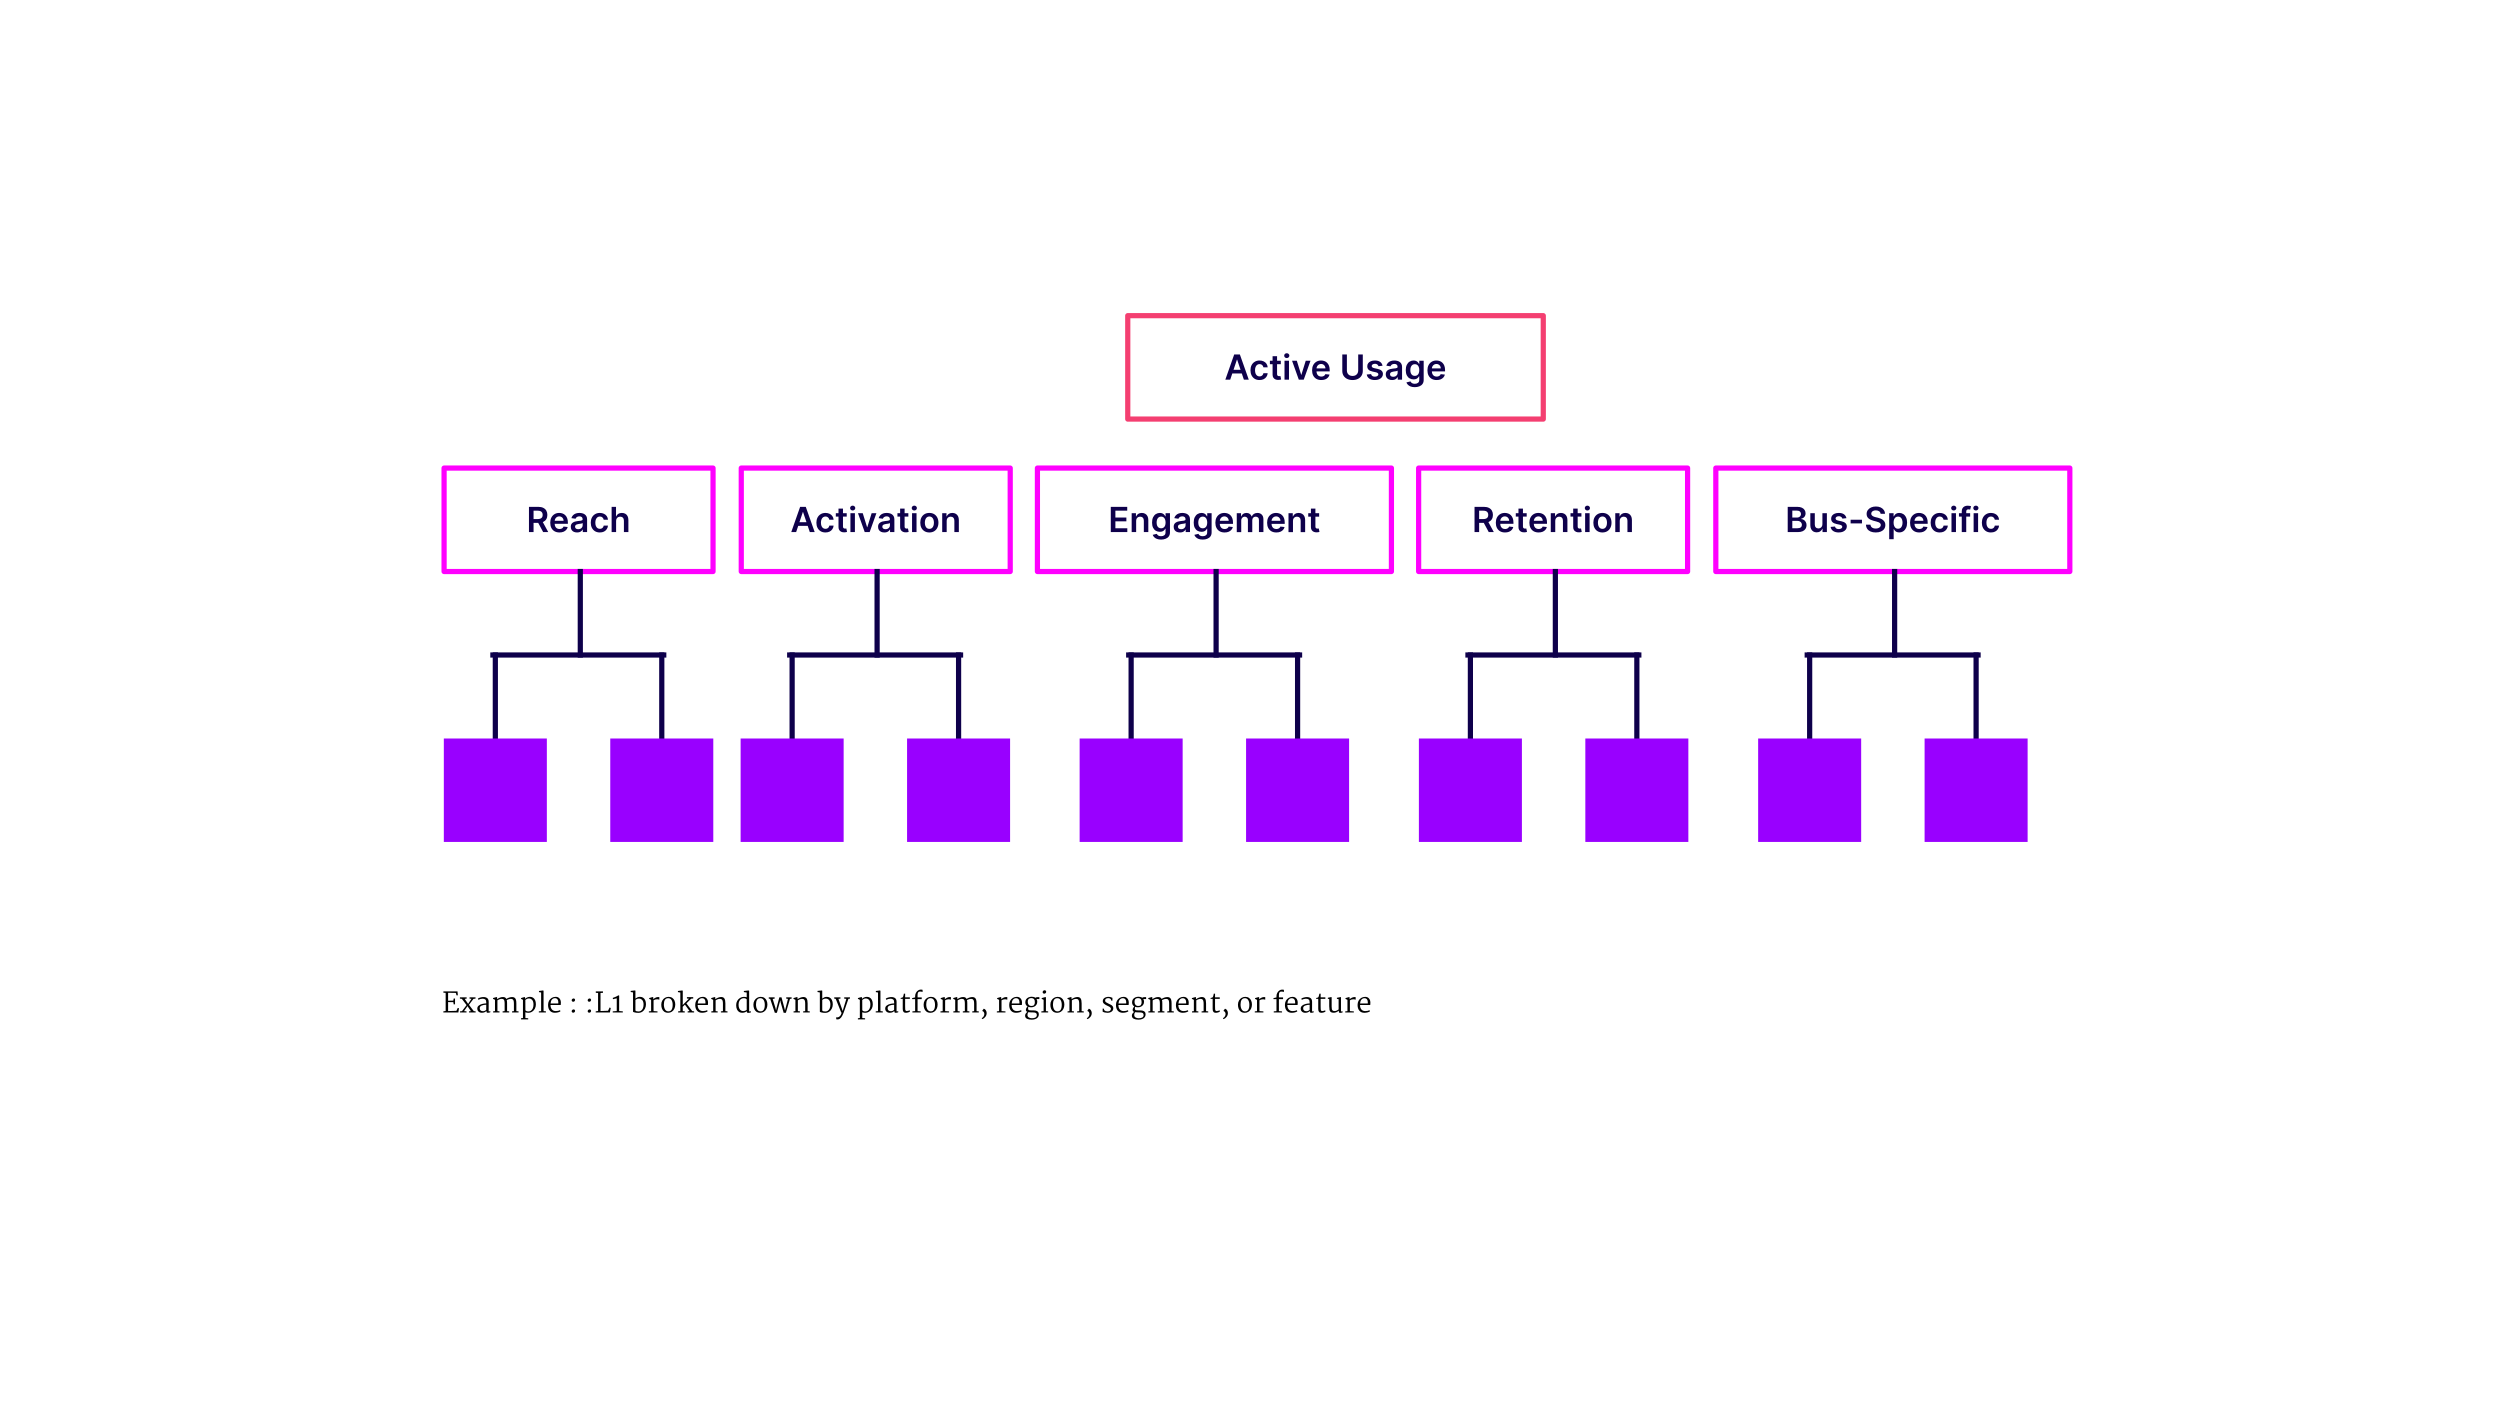 <svg version="1.1" viewBox="0.0 0.0 960.0 540.0" fill="none" stroke="none" stroke-linecap="square" stroke-miterlimit="10" xmlns:xlink="http://www.w3.org/1999/xlink" xmlns="http://www.w3.org/2000/svg"><rect x="0.0" y="0.0" width="960.0" height="540.0" fill="#333333" stroke="none"/><clipPath id="g12c4c7c8b7c_0_343.0"><path d="m0 0l960.0 0l0 540.0l-960.0 0l0 -540.0z" clip-rule="nonzero"/></clipPath><g clip-path="url(#g12c4c7c8b7c_0_343.0)"><path fill="#ffffff" d="m0 0l960.0 0l0 540.0l-960.0 0z" fill-rule="evenodd"/><path fill="#000000" fill-opacity="0.0" d="m433.058 121.213l159.559 0l0 39.717l-159.559 0z" fill-rule="evenodd"/><path stroke="#f43f71" stroke-width="2.0" stroke-linejoin="round" stroke-linecap="butt" d="m433.058 121.213l159.559 0l0 39.717l-159.559 0z" fill-rule="evenodd"/><path fill="#000000" fill-opacity="0.0" d="m398.369 179.743l135.937 0l0 39.717l-135.937 0z" fill-rule="evenodd"/><path stroke="#ff00ff" stroke-width="2.0" stroke-linejoin="round" stroke-linecap="butt" d="m398.369 179.743l135.937 0l0 39.717l-135.937 0z" fill-rule="evenodd"/><path fill="#000000" fill-opacity="0.0" d="m284.646 179.743l103.276 0l0 39.717l-103.276 0z" fill-rule="evenodd"/><path stroke="#ff00ff" stroke-width="2.0" stroke-linejoin="round" stroke-linecap="butt" d="m284.646 179.743l103.276 0l0 39.717l-103.276 0z" fill-rule="evenodd"/><path fill="#000000" fill-opacity="0.0" d="m544.756 179.743l103.276 0l0 39.717l-103.276 0z" fill-rule="evenodd"/><path stroke="#ff00ff" stroke-width="2.0" stroke-linejoin="round" stroke-linecap="butt" d="m544.756 179.743l103.276 0l0 39.717l-103.276 0z" fill-rule="evenodd"/><path fill="#000000" fill-opacity="0.0" d="m658.874 179.743l135.937 0l0 39.717l-135.937 0z" fill-rule="evenodd"/><path stroke="#ff00ff" stroke-width="2.0" stroke-linejoin="round" stroke-linecap="butt" d="m658.874 179.743l135.937 0l0 39.717l-135.937 0z" fill-rule="evenodd"/><path fill="#000000" fill-opacity="0.0" d="m170.528 179.743l103.276 0l0 39.717l-103.276 0z" fill-rule="evenodd"/><path stroke="#ff00ff" stroke-width="2.0" stroke-linejoin="round" stroke-linecap="butt" d="m170.528 179.743l103.276 0l0 39.717l-103.276 0z" fill-rule="evenodd"/><path fill="#000000" fill-opacity="0.0" d="m467.987 131.15l89.701 0l0 19.843l-89.701 0z" fill-rule="evenodd"/><path fill="#0e004b" d="m472.402 145.792l-1.875 0l3.406 -9.688l2.172 0l3.422 9.688l-1.875 0l-2.594 -7.703l-0.078 0l-2.578 7.703zm0.062 -3.797l5.109 0l0 1.406l-5.109 0l0 -1.406zm11.2 3.938q-1.078 0 -1.859 -0.469q-0.781 -0.484 -1.203 -1.328q-0.422 -0.844 -0.422 -1.953q0 -1.109 0.422 -1.953q0.438 -0.844 1.219 -1.312q0.781 -0.484 1.844 -0.484q0.875 0 1.562 0.328q0.688 0.312 1.094 0.906q0.406 0.594 0.469 1.375l-1.641 0q-0.109 -0.531 -0.484 -0.875q-0.359 -0.359 -0.984 -0.359q-0.516 0 -0.922 0.281q-0.391 0.281 -0.609 0.812q-0.219 0.516 -0.219 1.25q0 0.75 0.203 1.281q0.219 0.531 0.609 0.828q0.406 0.281 0.938 0.281q0.375 0 0.672 -0.141q0.312 -0.156 0.516 -0.422q0.203 -0.281 0.281 -0.672l1.641 0q-0.062 0.766 -0.469 1.359q-0.391 0.594 -1.062 0.938q-0.672 0.328 -1.594 0.328zm8.165 -7.406l0 1.328l-4.188 0l0 -1.328l4.188 0zm-3.156 -1.75l1.719 0l0 6.828q0 0.344 0.109 0.531q0.109 0.172 0.281 0.25q0.172 0.062 0.391 0.062q0.156 0 0.281 -0.016q0.141 -0.031 0.219 -0.047l0.281 1.328q-0.141 0.047 -0.391 0.109q-0.25 0.062 -0.609 0.062q-0.656 0.031 -1.172 -0.188q-0.516 -0.219 -0.812 -0.672q-0.297 -0.453 -0.297 -1.141l0 -7.109zm4.58 9.016l0 -7.266l1.719 0l0 7.266l-1.719 0zm0.859 -8.297q-0.406 0 -0.703 -0.266q-0.281 -0.281 -0.281 -0.672q0 -0.391 0.281 -0.656q0.297 -0.266 0.703 -0.266q0.422 0 0.703 0.266q0.297 0.266 0.297 0.656q0 0.391 -0.297 0.672q-0.281 0.266 -0.703 0.266zm9.115 1.031l-2.594 7.266l-1.891 0l-2.594 -7.266l1.828 0l1.672 5.391l0.078 0l1.672 -5.391l1.828 0zm4.145 7.406q-1.094 0 -1.891 -0.453q-0.781 -0.453 -1.219 -1.297q-0.422 -0.844 -0.422 -1.984q0 -1.125 0.422 -1.969q0.438 -0.844 1.203 -1.312q0.781 -0.484 1.828 -0.484q0.672 0 1.266 0.219q0.594 0.203 1.047 0.656q0.469 0.453 0.734 1.156q0.266 0.688 0.266 1.641l0 0.516l-5.953 0l0 -1.156l4.312 0q0 -0.484 -0.219 -0.859q-0.203 -0.391 -0.578 -0.609q-0.359 -0.234 -0.859 -0.234q-0.531 0 -0.922 0.25q-0.391 0.25 -0.625 0.672q-0.219 0.406 -0.219 0.891l0 1.016q0 0.625 0.234 1.078q0.234 0.453 0.641 0.703q0.422 0.234 0.984 0.234q0.375 0 0.672 -0.109q0.312 -0.109 0.531 -0.312q0.219 -0.219 0.328 -0.516l1.609 0.172q-0.156 0.641 -0.578 1.109q-0.422 0.469 -1.078 0.734q-0.656 0.25 -1.516 0.25zm14.177 -9.828l1.766 0l0 6.328q0 1.047 -0.5 1.844q-0.484 0.781 -1.375 1.219q-0.875 0.438 -2.062 0.438q-1.188 0 -2.078 -0.438q-0.875 -0.438 -1.375 -1.219q-0.484 -0.797 -0.484 -1.844l0 -6.328l1.766 0l0 6.188q0 0.594 0.266 1.078q0.266 0.469 0.75 0.734q0.484 0.266 1.156 0.266q0.672 0 1.156 -0.266q0.484 -0.266 0.75 -0.734q0.266 -0.484 0.266 -1.078l0 -6.188zm9.341 4.344l-1.562 0.172q-0.062 -0.25 -0.234 -0.453q-0.156 -0.203 -0.438 -0.328q-0.266 -0.141 -0.672 -0.141q-0.531 0 -0.891 0.234q-0.359 0.234 -0.359 0.609q0 0.312 0.234 0.516q0.234 0.203 0.797 0.328l1.234 0.266q1.031 0.219 1.531 0.703q0.516 0.484 0.516 1.266q0 0.688 -0.406 1.219q-0.391 0.516 -1.094 0.812q-0.688 0.281 -1.609 0.281q-1.328 0 -2.141 -0.562q-0.812 -0.562 -0.969 -1.562l1.672 -0.156q0.109 0.484 0.469 0.734q0.375 0.25 0.969 0.25q0.609 0 0.984 -0.25q0.375 -0.25 0.375 -0.609q0 -0.312 -0.25 -0.516q-0.234 -0.203 -0.734 -0.312l-1.234 -0.266q-1.047 -0.219 -1.562 -0.734q-0.5 -0.516 -0.484 -1.312q-0.016 -0.672 0.359 -1.172q0.375 -0.5 1.031 -0.766q0.672 -0.266 1.547 -0.266q1.281 0 2.016 0.547q0.734 0.531 0.906 1.469zm3.661 5.484q-0.688 0 -1.25 -0.234q-0.547 -0.25 -0.859 -0.734q-0.312 -0.5 -0.312 -1.219q0 -0.609 0.219 -1.0q0.234 -0.406 0.625 -0.641q0.391 -0.25 0.875 -0.375q0.5 -0.125 1.031 -0.188q0.641 -0.062 1.031 -0.109q0.406 -0.062 0.578 -0.172q0.188 -0.125 0.188 -0.375l0 -0.031q0 -0.531 -0.312 -0.812q-0.312 -0.297 -0.922 -0.297q-0.625 0 -1.0 0.281q-0.359 0.266 -0.484 0.641l-1.594 -0.234q0.188 -0.656 0.625 -1.109q0.438 -0.453 1.062 -0.672q0.625 -0.219 1.391 -0.219q0.531 0 1.047 0.125q0.516 0.109 0.938 0.391q0.438 0.281 0.703 0.766q0.266 0.484 0.266 1.219l0 4.859l-1.656 0l0 -1.0l-0.047 0q-0.156 0.297 -0.438 0.562q-0.281 0.266 -0.703 0.422q-0.422 0.156 -1.0 0.156zm0.453 -1.25q0.516 0 0.891 -0.203q0.375 -0.219 0.578 -0.547q0.219 -0.344 0.219 -0.75l0 -0.859q-0.094 0.078 -0.281 0.141q-0.188 0.047 -0.422 0.094q-0.234 0.031 -0.469 0.062q-0.234 0.031 -0.406 0.062q-0.391 0.047 -0.688 0.172q-0.297 0.109 -0.484 0.328q-0.172 0.203 -0.172 0.547q0 0.469 0.344 0.719q0.344 0.234 0.891 0.234zm8.283 3.984q-0.922 0 -1.594 -0.25q-0.656 -0.25 -1.062 -0.672q-0.406 -0.406 -0.562 -0.906l1.547 -0.375q0.109 0.203 0.297 0.406q0.203 0.219 0.531 0.359q0.344 0.141 0.875 0.141q0.719 0 1.188 -0.359q0.484 -0.344 0.484 -1.141l0 -1.391l-0.078 0q-0.141 0.266 -0.391 0.547q-0.25 0.281 -0.672 0.469q-0.406 0.188 -1.031 0.188q-0.844 0 -1.531 -0.391q-0.672 -0.391 -1.078 -1.172q-0.391 -0.797 -0.391 -1.984q0 -1.203 0.391 -2.031q0.406 -0.828 1.094 -1.25q0.688 -0.422 1.516 -0.422q0.641 0 1.047 0.219q0.422 0.203 0.672 0.516q0.25 0.297 0.375 0.562l0.094 0l0 -1.203l1.688 0l0 7.391q0 0.922 -0.453 1.531q-0.438 0.609 -1.219 0.906q-0.766 0.312 -1.734 0.312zm0.016 -4.328q0.531 0 0.922 -0.266q0.391 -0.266 0.578 -0.75q0.203 -0.5 0.203 -1.203q0 -0.688 -0.203 -1.203q-0.188 -0.516 -0.578 -0.797q-0.375 -0.281 -0.922 -0.281q-0.578 0 -0.969 0.297q-0.375 0.297 -0.578 0.812q-0.188 0.516 -0.188 1.172q0 0.672 0.188 1.172q0.203 0.5 0.594 0.781q0.391 0.266 0.953 0.266zm8.366 1.594q-1.094 0 -1.891 -0.453q-0.781 -0.453 -1.219 -1.297q-0.422 -0.844 -0.422 -1.984q0 -1.125 0.422 -1.969q0.438 -0.844 1.203 -1.312q0.781 -0.484 1.828 -0.484q0.672 0 1.266 0.219q0.594 0.203 1.047 0.656q0.469 0.453 0.734 1.156q0.266 0.688 0.266 1.641l0 0.516l-5.953 0l0 -1.156l4.312 0q0 -0.484 -0.219 -0.859q-0.203 -0.391 -0.578 -0.609q-0.359 -0.234 -0.859 -0.234q-0.531 0 -0.922 0.25q-0.391 0.25 -0.625 0.672q-0.219 0.406 -0.219 0.891l0 1.016q0 0.625 0.234 1.078q0.234 0.453 0.641 0.703q0.422 0.234 0.984 0.234q0.375 0 0.672 -0.109q0.312 -0.109 0.531 -0.312q0.219 -0.219 0.328 -0.516l1.609 0.172q-0.156 0.641 -0.578 1.109q-0.422 0.469 -1.078 0.734q-0.656 0.25 -1.516 0.25z" fill-rule="nonzero"/><path fill="#000000" fill-opacity="0.0" d="m188.95 189.68l66.425 0l0 19.843l-66.425 0z" fill-rule="evenodd"/><path fill="#0e004b" d="m203.121 204.322l0 -9.688l3.641 0q1.109 0 1.875 0.391q0.766 0.375 1.156 1.078q0.391 0.703 0.391 1.625q0 0.938 -0.406 1.625q-0.391 0.672 -1.156 1.047q-0.766 0.375 -1.891 0.375l-2.578 0l0 -1.453l2.344 0q0.656 0 1.062 -0.188q0.422 -0.188 0.625 -0.531q0.203 -0.359 0.203 -0.875q0 -0.516 -0.203 -0.875q-0.203 -0.375 -0.625 -0.562q-0.406 -0.188 -1.062 -0.188l-1.609 0l0 8.219l-1.766 0zm5.016 -4.391l2.391 4.391l-1.953 0l-2.359 -4.391l1.922 0zm6.692 4.531q-1.094 0 -1.891 -0.453q-0.781 -0.453 -1.219 -1.297q-0.422 -0.844 -0.422 -1.984q0 -1.125 0.422 -1.969q0.438 -0.844 1.203 -1.312q0.781 -0.484 1.828 -0.484q0.672 0 1.266 0.219q0.594 0.203 1.047 0.656q0.469 0.453 0.734 1.156q0.266 0.688 0.266 1.641l0 0.516l-5.953 0l0 -1.156l4.312 0q0 -0.484 -0.219 -0.859q-0.203 -0.391 -0.578 -0.609q-0.359 -0.234 -0.859 -0.234q-0.531 0 -0.922 0.25q-0.391 0.25 -0.625 0.672q-0.219 0.406 -0.219 0.891l0 1.016q0 0.625 0.234 1.078q0.234 0.453 0.641 0.703q0.422 0.234 0.984 0.234q0.375 0 0.672 -0.109q0.312 -0.109 0.531 -0.312q0.219 -0.219 0.328 -0.516l1.609 0.172q-0.156 0.641 -0.578 1.109q-0.422 0.469 -1.078 0.734q-0.656 0.25 -1.516 0.25zm6.775 0q-0.688 0 -1.25 -0.234q-0.547 -0.25 -0.859 -0.734q-0.312 -0.5 -0.312 -1.219q0 -0.609 0.219 -1.0q0.234 -0.406 0.625 -0.641q0.391 -0.25 0.875 -0.375q0.5 -0.125 1.031 -0.188q0.641 -0.062 1.031 -0.109q0.406 -0.062 0.578 -0.172q0.188 -0.125 0.188 -0.375l0 -0.031q0 -0.531 -0.312 -0.812q-0.312 -0.297 -0.922 -0.297q-0.625 0 -1.0 0.281q-0.359 0.266 -0.484 0.641l-1.594 -0.234q0.188 -0.656 0.625 -1.109q0.438 -0.453 1.062 -0.672q0.625 -0.219 1.391 -0.219q0.531 0 1.047 0.125q0.516 0.109 0.938 0.391q0.438 0.281 0.703 0.766q0.266 0.484 0.266 1.219l0 4.859l-1.656 0l0 -1.0l-0.047 0q-0.156 0.297 -0.438 0.562q-0.281 0.266 -0.703 0.422q-0.422 0.156 -1.0 0.156zm0.453 -1.25q0.516 0 0.891 -0.203q0.375 -0.219 0.578 -0.547q0.219 -0.344 0.219 -0.75l0 -0.859q-0.094 0.078 -0.281 0.141q-0.188 0.047 -0.422 0.094q-0.234 0.031 -0.469 0.062q-0.234 0.031 -0.406 0.062q-0.391 0.047 -0.688 0.172q-0.297 0.109 -0.484 0.328q-0.172 0.203 -0.172 0.547q0 0.469 0.344 0.719q0.344 0.234 0.891 0.234zm8.283 1.25q-1.078 0 -1.859 -0.469q-0.781 -0.484 -1.203 -1.328q-0.422 -0.844 -0.422 -1.953q0 -1.109 0.422 -1.953q0.438 -0.844 1.219 -1.312q0.781 -0.484 1.844 -0.484q0.875 0 1.562 0.328q0.688 0.312 1.094 0.906q0.406 0.594 0.469 1.375l-1.641 0q-0.109 -0.531 -0.484 -0.875q-0.359 -0.359 -0.984 -0.359q-0.516 0 -0.922 0.281q-0.391 0.281 -0.609 0.812q-0.219 0.516 -0.219 1.25q0 0.75 0.203 1.281q0.219 0.531 0.609 0.828q0.406 0.281 0.938 0.281q0.375 0 0.672 -0.141q0.312 -0.156 0.516 -0.422q0.203 -0.281 0.281 -0.672l1.641 0q-0.062 0.766 -0.469 1.359q-0.391 0.594 -1.062 0.938q-0.672 0.328 -1.594 0.328zm6.243 -4.406l0 4.266l-1.719 0l0 -9.688l1.688 0l0 3.656l0.078 0q0.25 -0.625 0.781 -0.969q0.547 -0.359 1.375 -0.359q0.766 0 1.328 0.312q0.562 0.312 0.875 0.922q0.312 0.609 0.312 1.5l0 4.625l-1.719 0l0 -4.359q0 -0.734 -0.375 -1.141q-0.375 -0.422 -1.047 -0.422q-0.469 0 -0.828 0.203q-0.344 0.188 -0.547 0.562q-0.203 0.375 -0.203 0.891z" fill-rule="nonzero"/><path fill="#000000" fill-opacity="0.0" d="m291.433 189.68l89.701 0l0 19.843l-89.701 0z" fill-rule="evenodd"/><path fill="#0e004b" d="m305.715 204.322l-1.875 0l3.406 -9.688l2.172 0l3.422 9.688l-1.875 0l-2.594 -7.703l-0.078 0l-2.578 7.703zm0.062 -3.797l5.109 0l0 1.406l-5.109 0l0 -1.406zm11.2 3.938q-1.078 0 -1.859 -0.469q-0.781 -0.484 -1.203 -1.328q-0.422 -0.844 -0.422 -1.953q0 -1.109 0.422 -1.953q0.438 -0.844 1.219 -1.312q0.781 -0.484 1.844 -0.484q0.875 0 1.562 0.328q0.688 0.312 1.094 0.906q0.406 0.594 0.469 1.375l-1.641 0q-0.109 -0.531 -0.484 -0.875q-0.359 -0.359 -0.984 -0.359q-0.516 0 -0.922 0.281q-0.391 0.281 -0.609 0.812q-0.219 0.516 -0.219 1.25q0 0.75 0.203 1.281q0.219 0.531 0.609 0.828q0.406 0.281 0.938 0.281q0.375 0 0.672 -0.141q0.312 -0.156 0.516 -0.422q0.203 -0.281 0.281 -0.672l1.641 0q-0.062 0.766 -0.469 1.359q-0.391 0.594 -1.062 0.938q-0.672 0.328 -1.594 0.328zm8.165 -7.406l0 1.328l-4.188 0l0 -1.328l4.188 0zm-3.156 -1.75l1.719 0l0 6.828q0 0.344 0.109 0.531q0.109 0.172 0.281 0.25q0.172 0.062 0.391 0.062q0.156 0 0.281 -0.016q0.141 -0.031 0.219 -0.047l0.281 1.328q-0.141 0.047 -0.391 0.109q-0.25 0.062 -0.609 0.062q-0.656 0.031 -1.172 -0.188q-0.516 -0.219 -0.812 -0.672q-0.297 -0.453 -0.297 -1.141l0 -7.109zm4.58 9.016l0 -7.266l1.719 0l0 7.266l-1.719 0zm0.859 -8.297q-0.406 0 -0.703 -0.266q-0.281 -0.281 -0.281 -0.672q0 -0.391 0.281 -0.656q0.297 -0.266 0.703 -0.266q0.422 0 0.703 0.266q0.297 0.266 0.297 0.656q0 0.391 -0.297 0.672q-0.281 0.266 -0.703 0.266zm9.115 1.031l-2.594 7.266l-1.891 0l-2.594 -7.266l1.828 0l1.672 5.391l0.078 0l1.672 -5.391l1.828 0zm3.058 7.406q-0.688 0 -1.25 -0.234q-0.547 -0.25 -0.859 -0.734q-0.312 -0.5 -0.312 -1.219q0 -0.609 0.219 -1.0q0.234 -0.406 0.625 -0.641q0.391 -0.25 0.875 -0.375q0.5 -0.125 1.031 -0.188q0.641 -0.062 1.031 -0.109q0.406 -0.062 0.578 -0.172q0.188 -0.125 0.188 -0.375l0 -0.031q0 -0.531 -0.312 -0.812q-0.312 -0.297 -0.922 -0.297q-0.625 0 -1.0 0.281q-0.359 0.266 -0.484 0.641l-1.594 -0.234q0.188 -0.656 0.625 -1.109q0.438 -0.453 1.062 -0.672q0.625 -0.219 1.391 -0.219q0.531 0 1.047 0.125q0.516 0.109 0.938 0.391q0.438 0.281 0.703 0.766q0.266 0.484 0.266 1.219l0 4.859l-1.656 0l0 -1.0l-0.047 0q-0.156 0.297 -0.438 0.562q-0.281 0.266 -0.703 0.422q-0.422 0.156 -1.0 0.156zm0.453 -1.25q0.516 0 0.891 -0.203q0.375 -0.219 0.578 -0.547q0.219 -0.344 0.219 -0.75l0 -0.859q-0.094 0.078 -0.281 0.141q-0.188 0.047 -0.422 0.094q-0.234 0.031 -0.469 0.062q-0.234 0.031 -0.406 0.062q-0.391 0.047 -0.688 0.172q-0.297 0.109 -0.484 0.328q-0.172 0.203 -0.172 0.547q0 0.469 0.344 0.719q0.344 0.234 0.891 0.234zm8.752 -6.156l0 1.328l-4.188 0l0 -1.328l4.188 0zm-3.156 -1.75l1.719 0l0 6.828q0 0.344 0.109 0.531q0.109 0.172 0.281 0.25q0.172 0.062 0.391 0.062q0.156 0 0.281 -0.016q0.141 -0.031 0.219 -0.047l0.281 1.328q-0.141 0.047 -0.391 0.109q-0.25 0.062 -0.609 0.062q-0.656 0.031 -1.172 -0.188q-0.516 -0.219 -0.812 -0.672q-0.297 -0.453 -0.297 -1.141l0 -7.109zm4.58 9.016l0 -7.266l1.719 0l0 7.266l-1.719 0zm0.859 -8.297q-0.406 0 -0.703 -0.266q-0.281 -0.281 -0.281 -0.672q0 -0.391 0.281 -0.656q0.297 -0.266 0.703 -0.266q0.422 0 0.703 0.266q0.297 0.266 0.297 0.656q0 0.391 -0.297 0.672q-0.281 0.266 -0.703 0.266zm5.787 8.438q-1.062 0 -1.844 -0.469q-0.781 -0.469 -1.219 -1.312q-0.422 -0.844 -0.422 -1.969q0 -1.125 0.422 -1.969q0.438 -0.844 1.219 -1.312q0.781 -0.469 1.844 -0.469q1.062 0 1.844 0.469q0.781 0.469 1.203 1.312q0.438 0.844 0.438 1.969q0 1.125 -0.438 1.969q-0.422 0.844 -1.203 1.312q-0.781 0.469 -1.844 0.469zm0.016 -1.375q0.578 0 0.969 -0.312q0.391 -0.328 0.578 -0.859q0.188 -0.547 0.188 -1.203q0 -0.672 -0.188 -1.203q-0.188 -0.547 -0.578 -0.859q-0.391 -0.328 -0.969 -0.328q-0.594 0 -0.984 0.328q-0.391 0.312 -0.578 0.859q-0.188 0.531 -0.188 1.203q0 0.656 0.188 1.203q0.188 0.531 0.578 0.859q0.391 0.312 0.984 0.312zm6.634 -3.031l0 4.266l-1.719 0l0 -7.266l1.641 0l0 1.234l0.094 0q0.25 -0.609 0.797 -0.969q0.547 -0.359 1.359 -0.359q0.766 0 1.312 0.328q0.562 0.312 0.875 0.922q0.312 0.609 0.312 1.484l0 4.625l-1.719 0l0 -4.359q0 -0.734 -0.375 -1.141q-0.375 -0.422 -1.047 -0.422q-0.438 0 -0.797 0.203q-0.344 0.188 -0.547 0.562q-0.188 0.375 -0.188 0.891z" fill-rule="nonzero"/><path fill="#000000" fill-opacity="0.0" d="m407.303 189.68l118.079 0l0 19.843l-118.079 0z" fill-rule="evenodd"/><path fill="#0e004b" d="m426.541 204.322l0 -9.688l6.312 0l0 1.469l-4.547 0l0 2.625l4.219 0l0 1.469l-4.219 0l0 2.656l4.578 0l0 1.469l-6.344 0zm9.739 -4.266l0 4.266l-1.719 0l0 -7.266l1.641 0l0 1.234l0.094 0q0.25 -0.609 0.797 -0.969q0.547 -0.359 1.359 -0.359q0.766 0 1.312 0.328q0.562 0.312 0.875 0.922q0.312 0.609 0.312 1.484l0 4.625l-1.719 0l0 -4.359q0 -0.734 -0.375 -1.141q-0.375 -0.422 -1.047 -0.422q-0.438 0 -0.797 0.203q-0.344 0.188 -0.547 0.562q-0.188 0.375 -0.188 0.891zm9.58 7.141q-0.922 0 -1.594 -0.25q-0.656 -0.25 -1.062 -0.672q-0.406 -0.406 -0.562 -0.906l1.547 -0.375q0.109 0.203 0.297 0.406q0.203 0.219 0.531 0.359q0.344 0.141 0.875 0.141q0.719 0 1.188 -0.359q0.484 -0.344 0.484 -1.141l0 -1.391l-0.078 0q-0.141 0.266 -0.391 0.547q-0.25 0.281 -0.672 0.469q-0.406 0.188 -1.031 0.188q-0.844 0 -1.531 -0.391q-0.672 -0.391 -1.078 -1.172q-0.391 -0.797 -0.391 -1.984q0 -1.203 0.391 -2.031q0.406 -0.828 1.094 -1.25q0.688 -0.422 1.516 -0.422q0.641 0 1.047 0.219q0.422 0.203 0.672 0.516q0.25 0.297 0.375 0.562l0.094 0l0 -1.203l1.688 0l0 7.391q0 0.922 -0.453 1.531q-0.438 0.609 -1.219 0.906q-0.766 0.312 -1.734 0.312zm0.016 -4.328q0.531 0 0.922 -0.266q0.391 -0.266 0.578 -0.75q0.203 -0.5 0.203 -1.203q0 -0.688 -0.203 -1.203q-0.188 -0.516 -0.578 -0.797q-0.375 -0.281 -0.922 -0.281q-0.578 0 -0.969 0.297q-0.375 0.297 -0.578 0.812q-0.188 0.516 -0.188 1.172q0 0.672 0.188 1.172q0.203 0.5 0.594 0.781q0.391 0.266 0.953 0.266zm7.241 1.594q-0.688 0 -1.25 -0.234q-0.547 -0.25 -0.859 -0.734q-0.312 -0.5 -0.312 -1.219q0 -0.609 0.219 -1.0q0.234 -0.406 0.625 -0.641q0.391 -0.25 0.875 -0.375q0.5 -0.125 1.031 -0.188q0.641 -0.062 1.031 -0.109q0.406 -0.062 0.578 -0.172q0.188 -0.125 0.188 -0.375l0 -0.031q0 -0.531 -0.312 -0.812q-0.312 -0.297 -0.922 -0.297q-0.625 0 -1.0 0.281q-0.359 0.266 -0.484 0.641l-1.594 -0.234q0.188 -0.656 0.625 -1.109q0.438 -0.453 1.062 -0.672q0.625 -0.219 1.391 -0.219q0.531 0 1.047 0.125q0.516 0.109 0.938 0.391q0.438 0.281 0.703 0.766q0.266 0.484 0.266 1.219l0 4.859l-1.656 0l0 -1.0l-0.047 0q-0.156 0.297 -0.438 0.562q-0.281 0.266 -0.703 0.422q-0.422 0.156 -1.0 0.156zm0.453 -1.25q0.516 0 0.891 -0.203q0.375 -0.219 0.578 -0.547q0.219 -0.344 0.219 -0.75l0 -0.859q-0.094 0.078 -0.281 0.141q-0.188 0.047 -0.422 0.094q-0.234 0.031 -0.469 0.062q-0.234 0.031 -0.406 0.062q-0.391 0.047 -0.688 0.172q-0.297 0.109 -0.484 0.328q-0.172 0.203 -0.172 0.547q0 0.469 0.344 0.719q0.344 0.234 0.891 0.234zm8.283 3.984q-0.922 0 -1.594 -0.25q-0.656 -0.25 -1.062 -0.672q-0.406 -0.406 -0.562 -0.906l1.547 -0.375q0.109 0.203 0.297 0.406q0.203 0.219 0.531 0.359q0.344 0.141 0.875 0.141q0.719 0 1.188 -0.359q0.484 -0.344 0.484 -1.141l0 -1.391l-0.078 0q-0.141 0.266 -0.391 0.547q-0.25 0.281 -0.672 0.469q-0.406 0.188 -1.031 0.188q-0.844 0 -1.531 -0.391q-0.672 -0.391 -1.078 -1.172q-0.391 -0.797 -0.391 -1.984q0 -1.203 0.391 -2.031q0.406 -0.828 1.094 -1.25q0.688 -0.422 1.516 -0.422q0.641 0 1.047 0.219q0.422 0.203 0.672 0.516q0.25 0.297 0.375 0.562l0.094 0l0 -1.203l1.688 0l0 7.391q0 0.922 -0.453 1.531q-0.438 0.609 -1.219 0.906q-0.766 0.312 -1.734 0.312zm0.016 -4.328q0.531 0 0.922 -0.266q0.391 -0.266 0.578 -0.75q0.203 -0.5 0.203 -1.203q0 -0.688 -0.203 -1.203q-0.188 -0.516 -0.578 -0.797q-0.375 -0.281 -0.922 -0.281q-0.578 0 -0.969 0.297q-0.375 0.297 -0.578 0.812q-0.188 0.516 -0.188 1.172q0 0.672 0.188 1.172q0.203 0.5 0.594 0.781q0.391 0.266 0.953 0.266zm8.366 1.594q-1.094 0 -1.891 -0.453q-0.781 -0.453 -1.219 -1.297q-0.422 -0.844 -0.422 -1.984q0 -1.125 0.422 -1.969q0.438 -0.844 1.203 -1.312q0.781 -0.484 1.828 -0.484q0.672 0 1.266 0.219q0.594 0.203 1.047 0.656q0.469 0.453 0.734 1.156q0.266 0.688 0.266 1.641l0 0.516l-5.953 0l0 -1.156l4.312 0q0 -0.484 -0.219 -0.859q-0.203 -0.391 -0.578 -0.609q-0.359 -0.234 -0.859 -0.234q-0.531 0 -0.922 0.25q-0.391 0.25 -0.625 0.672q-0.219 0.406 -0.219 0.891l0 1.016q0 0.625 0.234 1.078q0.234 0.453 0.641 0.703q0.422 0.234 0.984 0.234q0.375 0 0.672 -0.109q0.312 -0.109 0.531 -0.312q0.219 -0.219 0.328 -0.516l1.609 0.172q-0.156 0.641 -0.578 1.109q-0.422 0.469 -1.078 0.734q-0.656 0.25 -1.516 0.25zm4.681 -0.141l0 -7.266l1.641 0l0 1.234l0.094 0q0.219 -0.625 0.734 -0.969q0.531 -0.359 1.266 -0.359q0.734 0 1.234 0.359q0.516 0.344 0.734 0.969l0.078 0q0.234 -0.609 0.812 -0.969q0.578 -0.359 1.359 -0.359q1.0 0 1.641 0.641q0.641 0.625 0.641 1.844l0 4.875l-1.719 0l0 -4.609q0 -0.688 -0.359 -1.0q-0.359 -0.312 -0.891 -0.312q-0.609 0 -0.969 0.391q-0.344 0.375 -0.344 1.0l0 4.531l-1.672 0l0 -4.688q0 -0.562 -0.344 -0.891q-0.344 -0.344 -0.891 -0.344q-0.359 0 -0.672 0.188q-0.297 0.188 -0.484 0.531q-0.172 0.328 -0.172 0.781l0 4.422l-1.719 0zm15.184 0.141q-1.094 0 -1.891 -0.453q-0.781 -0.453 -1.219 -1.297q-0.422 -0.844 -0.422 -1.984q0 -1.125 0.422 -1.969q0.438 -0.844 1.203 -1.312q0.781 -0.484 1.828 -0.484q0.672 0 1.266 0.219q0.594 0.203 1.047 0.656q0.469 0.453 0.734 1.156q0.266 0.688 0.266 1.641l0 0.516l-5.953 0l0 -1.156l4.312 0q0 -0.484 -0.219 -0.859q-0.203 -0.391 -0.578 -0.609q-0.359 -0.234 -0.859 -0.234q-0.531 0 -0.922 0.25q-0.391 0.25 -0.625 0.672q-0.219 0.406 -0.219 0.891l0 1.016q0 0.625 0.234 1.078q0.234 0.453 0.641 0.703q0.422 0.234 0.984 0.234q0.375 0 0.672 -0.109q0.312 -0.109 0.531 -0.312q0.219 -0.219 0.328 -0.516l1.609 0.172q-0.156 0.641 -0.578 1.109q-0.422 0.469 -1.078 0.734q-0.656 0.25 -1.516 0.25zm6.4 -4.406l0 4.266l-1.719 0l0 -7.266l1.641 0l0 1.234l0.094 0q0.25 -0.609 0.797 -0.969q0.547 -0.359 1.359 -0.359q0.766 0 1.312 0.328q0.562 0.312 0.875 0.922q0.312 0.609 0.312 1.484l0 4.625l-1.719 0l0 -4.359q0 -0.734 -0.375 -1.141q-0.375 -0.422 -1.047 -0.422q-0.438 0 -0.797 0.203q-0.344 0.188 -0.547 0.562q-0.188 0.375 -0.188 0.891zm10.049 -3.0l0 1.328l-4.188 0l0 -1.328l4.188 0zm-3.156 -1.75l1.719 0l0 6.828q0 0.344 0.109 0.531q0.109 0.172 0.281 0.25q0.172 0.062 0.391 0.062q0.156 0 0.281 -0.016q0.141 -0.031 0.219 -0.047l0.281 1.328q-0.141 0.047 -0.391 0.109q-0.25 0.062 -0.609 0.062q-0.656 0.031 -1.172 -0.188q-0.516 -0.219 -0.812 -0.672q-0.297 -0.453 -0.297 -1.141l0 -7.109z" fill-rule="nonzero"/><path fill="#000000" fill-opacity="0.0" d="m551.543 189.68l89.701 0l0 19.843l-89.701 0z" fill-rule="evenodd"/><path fill="#0e004b" d="m566.222 204.322l0 -9.688l3.641 0q1.109 0 1.875 0.391q0.766 0.375 1.156 1.078q0.391 0.703 0.391 1.625q0 0.938 -0.406 1.625q-0.391 0.672 -1.156 1.047q-0.766 0.375 -1.891 0.375l-2.578 0l0 -1.453l2.344 0q0.656 0 1.062 -0.188q0.422 -0.188 0.625 -0.531q0.203 -0.359 0.203 -0.875q0 -0.516 -0.203 -0.875q-0.203 -0.375 -0.625 -0.562q-0.406 -0.188 -1.062 -0.188l-1.609 0l0 8.219l-1.766 0zm5.016 -4.391l2.391 4.391l-1.953 0l-2.359 -4.391l1.922 0zm6.692 4.531q-1.094 0 -1.891 -0.453q-0.781 -0.453 -1.219 -1.297q-0.422 -0.844 -0.422 -1.984q0 -1.125 0.422 -1.969q0.438 -0.844 1.203 -1.312q0.781 -0.484 1.828 -0.484q0.672 0 1.266 0.219q0.594 0.203 1.047 0.656q0.469 0.453 0.734 1.156q0.266 0.688 0.266 1.641l0 0.516l-5.953 0l0 -1.156l4.312 0q0 -0.484 -0.219 -0.859q-0.203 -0.391 -0.578 -0.609q-0.359 -0.234 -0.859 -0.234q-0.531 0 -0.922 0.25q-0.391 0.25 -0.625 0.672q-0.219 0.406 -0.219 0.891l0 1.016q0 0.625 0.234 1.078q0.234 0.453 0.641 0.703q0.422 0.234 0.984 0.234q0.375 0 0.672 -0.109q0.312 -0.109 0.531 -0.312q0.219 -0.219 0.328 -0.516l1.609 0.172q-0.156 0.641 -0.578 1.109q-0.422 0.469 -1.078 0.734q-0.656 0.25 -1.516 0.25zm8.321 -7.406l0 1.328l-4.188 0l0 -1.328l4.188 0zm-3.156 -1.75l1.719 0l0 6.828q0 0.344 0.109 0.531q0.109 0.172 0.281 0.25q0.172 0.062 0.391 0.062q0.156 0 0.281 -0.016q0.141 -0.031 0.219 -0.047l0.281 1.328q-0.141 0.047 -0.391 0.109q-0.25 0.062 -0.609 0.062q-0.656 0.031 -1.172 -0.188q-0.516 -0.219 -0.812 -0.672q-0.297 -0.453 -0.297 -1.141l0 -7.109zm7.723 9.156q-1.094 0 -1.891 -0.453q-0.781 -0.453 -1.219 -1.297q-0.422 -0.844 -0.422 -1.984q0 -1.125 0.422 -1.969q0.438 -0.844 1.203 -1.312q0.781 -0.484 1.828 -0.484q0.672 0 1.266 0.219q0.594 0.203 1.047 0.656q0.469 0.453 0.734 1.156q0.266 0.688 0.266 1.641l0 0.516l-5.953 0l0 -1.156l4.312 0q0 -0.484 -0.219 -0.859q-0.203 -0.391 -0.578 -0.609q-0.359 -0.234 -0.859 -0.234q-0.531 0 -0.922 0.25q-0.391 0.25 -0.625 0.672q-0.219 0.406 -0.219 0.891l0 1.016q0 0.625 0.234 1.078q0.234 0.453 0.641 0.703q0.422 0.234 0.984 0.234q0.375 0 0.672 -0.109q0.312 -0.109 0.531 -0.312q0.219 -0.219 0.328 -0.516l1.609 0.172q-0.156 0.641 -0.578 1.109q-0.422 0.469 -1.078 0.734q-0.656 0.25 -1.516 0.25zm6.399 -4.406l0 4.266l-1.719 0l0 -7.266l1.641 0l0 1.234l0.094 0q0.25 -0.609 0.797 -0.969q0.547 -0.359 1.359 -0.359q0.766 0 1.312 0.328q0.562 0.312 0.875 0.922q0.312 0.609 0.312 1.484l0 4.625l-1.719 0l0 -4.359q0 -0.734 -0.375 -1.141q-0.375 -0.422 -1.047 -0.422q-0.438 0 -0.797 0.203q-0.344 0.188 -0.547 0.562q-0.188 0.375 -0.188 0.891zm10.049 -3.0l0 1.328l-4.188 0l0 -1.328l4.188 0zm-3.156 -1.75l1.719 0l0 6.828q0 0.344 0.109 0.531q0.109 0.172 0.281 0.25q0.172 0.062 0.391 0.062q0.156 0 0.281 -0.016q0.141 -0.031 0.219 -0.047l0.281 1.328q-0.141 0.047 -0.391 0.109q-0.25 0.062 -0.609 0.062q-0.656 0.031 -1.172 -0.188q-0.516 -0.219 -0.812 -0.672q-0.297 -0.453 -0.297 -1.141l0 -7.109zm4.58 9.016l0 -7.266l1.719 0l0 7.266l-1.719 0zm0.859 -8.297q-0.406 0 -0.703 -0.266q-0.281 -0.281 -0.281 -0.672q0 -0.391 0.281 -0.656q0.297 -0.266 0.703 -0.266q0.422 0 0.703 0.266q0.297 0.266 0.297 0.656q0 0.391 -0.297 0.672q-0.281 0.266 -0.703 0.266zm5.787 8.438q-1.062 0 -1.844 -0.469q-0.781 -0.469 -1.219 -1.312q-0.422 -0.844 -0.422 -1.969q0 -1.125 0.422 -1.969q0.438 -0.844 1.219 -1.312q0.781 -0.469 1.844 -0.469q1.062 0 1.844 0.469q0.781 0.469 1.203 1.312q0.438 0.844 0.438 1.969q0 1.125 -0.438 1.969q-0.422 0.844 -1.203 1.312q-0.781 0.469 -1.844 0.469zm0.016 -1.375q0.578 0 0.969 -0.312q0.391 -0.328 0.578 -0.859q0.188 -0.547 0.188 -1.203q0 -0.672 -0.188 -1.203q-0.188 -0.547 -0.578 -0.859q-0.391 -0.328 -0.969 -0.328q-0.594 0 -0.984 0.328q-0.391 0.312 -0.578 0.859q-0.188 0.531 -0.188 1.203q0 0.656 0.188 1.203q0.188 0.531 0.578 0.859q0.391 0.312 0.984 0.312zm6.634 -3.031l0 4.266l-1.719 0l0 -7.266l1.641 0l0 1.234l0.094 0q0.25 -0.609 0.797 -0.969q0.547 -0.359 1.359 -0.359q0.766 0 1.312 0.328q0.562 0.312 0.875 0.922q0.312 0.609 0.312 1.484l0 4.625l-1.719 0l0 -4.359q0 -0.734 -0.375 -1.141q-0.375 -0.422 -1.047 -0.422q-0.438 0 -0.797 0.203q-0.344 0.188 -0.547 0.562q-0.188 0.375 -0.188 0.891z" fill-rule="nonzero"/><path fill="#000000" fill-opacity="0.0" d="m667.808 189.68l118.079 0l0 19.843l-118.079 0z" fill-rule="evenodd"/><path fill="#0e004b" d="m686.481 204.322l0 -9.688l3.719 0q1.047 0 1.734 0.328q0.703 0.328 1.047 0.891q0.359 0.562 0.359 1.281q0 0.594 -0.234 1.016q-0.219 0.422 -0.609 0.688q-0.375 0.25 -0.859 0.375l0 0.094q0.516 0.016 0.984 0.312q0.484 0.281 0.781 0.812q0.312 0.516 0.312 1.25q0 0.75 -0.375 1.359q-0.359 0.594 -1.094 0.938q-0.734 0.344 -1.844 0.344l-3.922 0zm1.766 -1.469l1.875 0q0.969 0 1.391 -0.359q0.422 -0.375 0.422 -0.953q0 -0.422 -0.219 -0.766q-0.203 -0.359 -0.609 -0.562q-0.391 -0.203 -0.938 -0.203l-1.922 0l0 2.844zm0 -4.109l1.734 0q0.453 0 0.812 -0.156q0.359 -0.172 0.562 -0.484q0.219 -0.312 0.219 -0.734q0 -0.562 -0.391 -0.922q-0.391 -0.375 -1.172 -0.375l-1.766 0l0 2.672zm11.558 2.516l0 -4.203l1.719 0l0 7.266l-1.672 0l0 -1.297l-0.078 0q-0.234 0.609 -0.797 1.0q-0.562 0.391 -1.391 0.391q-0.703 0 -1.25 -0.312q-0.547 -0.328 -0.859 -0.938q-0.312 -0.609 -0.312 -1.484l0 -4.625l1.719 0l0 4.359q0 0.688 0.375 1.094q0.375 0.406 1.0 0.406q0.375 0 0.734 -0.172q0.359 -0.188 0.578 -0.547q0.234 -0.375 0.234 -0.938zm9.217 -2.281l-1.562 0.172q-0.062 -0.25 -0.234 -0.453q-0.156 -0.203 -0.438 -0.328q-0.266 -0.141 -0.672 -0.141q-0.531 0 -0.891 0.234q-0.359 0.234 -0.359 0.609q0 0.312 0.234 0.516q0.234 0.203 0.797 0.328l1.234 0.266q1.031 0.219 1.531 0.703q0.516 0.484 0.516 1.266q0 0.688 -0.406 1.219q-0.391 0.516 -1.094 0.812q-0.688 0.281 -1.609 0.281q-1.328 0 -2.141 -0.562q-0.812 -0.562 -0.969 -1.562l1.672 -0.156q0.109 0.484 0.469 0.734q0.375 0.25 0.969 0.25q0.609 0 0.984 -0.25q0.375 -0.25 0.375 -0.609q0 -0.312 -0.25 -0.516q-0.234 -0.203 -0.734 -0.312l-1.234 -0.266q-1.047 -0.219 -1.562 -0.734q-0.5 -0.516 -0.484 -1.312q-0.016 -0.672 0.359 -1.172q0.375 -0.5 1.031 -0.766q0.672 -0.266 1.547 -0.266q1.281 0 2.016 0.547q0.734 0.531 0.906 1.469zm5.974 0.594l0 1.422l-4.359 0l0 -1.422l4.359 0zm7.147 -2.281q-0.062 -0.625 -0.562 -0.969q-0.484 -0.344 -1.266 -0.344q-0.547 0 -0.938 0.172q-0.391 0.156 -0.609 0.453q-0.203 0.281 -0.203 0.641q0 0.312 0.141 0.531q0.141 0.219 0.375 0.375q0.25 0.156 0.531 0.266q0.297 0.094 0.594 0.172l0.922 0.219q0.547 0.125 1.047 0.344q0.516 0.219 0.922 0.562q0.406 0.328 0.641 0.797q0.234 0.469 0.234 1.094q0 0.844 -0.438 1.5q-0.438 0.641 -1.266 1.0q-0.812 0.359 -1.969 0.359q-1.141 0 -1.969 -0.344q-0.828 -0.344 -1.297 -1.016q-0.469 -0.672 -0.5 -1.641l1.719 0q0.047 0.5 0.312 0.844q0.281 0.328 0.719 0.5q0.453 0.156 1.0 0.156q0.562 0 1.0 -0.172q0.438 -0.172 0.672 -0.469q0.25 -0.312 0.266 -0.734q-0.016 -0.375 -0.234 -0.625q-0.219 -0.25 -0.609 -0.422q-0.391 -0.172 -0.906 -0.297l-1.094 -0.281q-1.203 -0.312 -1.906 -0.938q-0.688 -0.625 -0.688 -1.672q0 -0.859 0.469 -1.5q0.469 -0.641 1.266 -1.0q0.812 -0.359 1.828 -0.359q1.031 0 1.812 0.359q0.781 0.359 1.219 1.0q0.453 0.625 0.453 1.438l-1.688 0zm3.308 9.75l0 -9.984l1.688 0l0 1.203l0.109 0q0.125 -0.266 0.359 -0.562q0.25 -0.312 0.656 -0.516q0.422 -0.219 1.062 -0.219q0.828 0 1.5 0.422q0.688 0.422 1.094 1.266q0.406 0.828 0.406 2.047q0 1.203 -0.406 2.047q-0.391 0.828 -1.062 1.266q-0.672 0.438 -1.531 0.438q-0.625 0 -1.047 -0.203q-0.406 -0.203 -0.656 -0.5q-0.25 -0.297 -0.375 -0.562l-0.078 0l0 3.859l-1.719 0zm1.688 -6.359q0 0.703 0.203 1.234q0.203 0.531 0.578 0.828q0.375 0.297 0.922 0.297q0.578 0 0.953 -0.297q0.391 -0.312 0.578 -0.844q0.203 -0.531 0.203 -1.219q0 -0.672 -0.203 -1.188q-0.188 -0.531 -0.578 -0.828q-0.375 -0.297 -0.953 -0.297q-0.547 0 -0.938 0.297q-0.375 0.281 -0.578 0.797q-0.188 0.516 -0.188 1.219zm9.857 3.781q-1.094 0 -1.891 -0.453q-0.781 -0.453 -1.219 -1.297q-0.422 -0.844 -0.422 -1.984q0 -1.125 0.422 -1.969q0.438 -0.844 1.203 -1.312q0.781 -0.484 1.828 -0.484q0.672 0 1.266 0.219q0.594 0.203 1.047 0.656q0.469 0.453 0.734 1.156q0.266 0.688 0.266 1.641l0 0.516l-5.953 0l0 -1.156l4.312 0q0 -0.484 -0.219 -0.859q-0.203 -0.391 -0.578 -0.609q-0.359 -0.234 -0.859 -0.234q-0.531 0 -0.922 0.25q-0.391 0.25 -0.625 0.672q-0.219 0.406 -0.219 0.891l0 1.016q0 0.625 0.234 1.078q0.234 0.453 0.641 0.703q0.422 0.234 0.984 0.234q0.375 0 0.672 -0.109q0.312 -0.109 0.531 -0.312q0.219 -0.219 0.328 -0.516l1.609 0.172q-0.156 0.641 -0.578 1.109q-0.422 0.469 -1.078 0.734q-0.656 0.25 -1.516 0.25zm7.853 0q-1.078 0 -1.859 -0.469q-0.781 -0.484 -1.203 -1.328q-0.422 -0.844 -0.422 -1.953q0 -1.109 0.422 -1.953q0.438 -0.844 1.219 -1.312q0.781 -0.484 1.844 -0.484q0.875 0 1.562 0.328q0.688 0.312 1.094 0.906q0.406 0.594 0.469 1.375l-1.641 0q-0.109 -0.531 -0.484 -0.875q-0.359 -0.359 -0.984 -0.359q-0.516 0 -0.922 0.281q-0.391 0.281 -0.609 0.812q-0.219 0.516 -0.219 1.25q0 0.75 0.203 1.281q0.219 0.531 0.609 0.828q0.406 0.281 0.938 0.281q0.375 0 0.672 -0.141q0.312 -0.156 0.516 -0.422q0.203 -0.281 0.281 -0.672l1.641 0q-0.062 0.766 -0.469 1.359q-0.391 0.594 -1.062 0.938q-0.672 0.328 -1.594 0.328zm4.524 -0.141l0 -7.266l1.719 0l0 7.266l-1.719 0zm0.859 -8.297q-0.406 0 -0.703 -0.266q-0.281 -0.281 -0.281 -0.672q0 -0.391 0.281 -0.656q0.297 -0.266 0.703 -0.266q0.422 0 0.703 0.266q0.297 0.266 0.297 0.656q0 0.391 -0.297 0.672q-0.281 0.266 -0.703 0.266zm6.302 1.031l0 1.328l-4.297 0l0 -1.328l4.297 0zm-3.219 7.266l0 -7.953q0 -0.734 0.297 -1.219q0.312 -0.5 0.828 -0.734q0.516 -0.234 1.141 -0.234q0.453 0 0.797 0.078q0.344 0.062 0.5 0.109l-0.328 1.328q-0.109 -0.031 -0.281 -0.062q-0.172 -0.047 -0.375 -0.047q-0.469 0 -0.672 0.234q-0.188 0.234 -0.188 0.656l0 7.844l-1.719 0zm4.558 0l0 -7.266l1.719 0l0 7.266l-1.719 0zm0.859 -8.297q-0.406 0 -0.703 -0.266q-0.281 -0.281 -0.281 -0.672q0 -0.391 0.281 -0.656q0.297 -0.266 0.703 -0.266q0.422 0 0.703 0.266q0.297 0.266 0.297 0.656q0 0.391 -0.297 0.672q-0.281 0.266 -0.703 0.266zm5.787 8.438q-1.078 0 -1.859 -0.469q-0.781 -0.484 -1.203 -1.328q-0.422 -0.844 -0.422 -1.953q0 -1.109 0.422 -1.953q0.438 -0.844 1.219 -1.312q0.781 -0.484 1.844 -0.484q0.875 0 1.562 0.328q0.688 0.312 1.094 0.906q0.406 0.594 0.469 1.375l-1.641 0q-0.109 -0.531 -0.484 -0.875q-0.359 -0.359 -0.984 -0.359q-0.516 0 -0.922 0.281q-0.391 0.281 -0.609 0.812q-0.219 0.516 -0.219 1.25q0 0.75 0.203 1.281q0.219 0.531 0.609 0.828q0.406 0.281 0.938 0.281q0.375 0 0.672 -0.141q0.312 -0.156 0.516 -0.422q0.203 -0.281 0.281 -0.672l1.641 0q-0.062 0.766 -0.469 1.359q-0.391 0.594 -1.062 0.938q-0.672 0.328 -1.594 0.328z" fill-rule="nonzero"/><path fill="#000000" fill-opacity="0.0" d="m189.273 251.522l65.606 0" fill-rule="evenodd"/><path stroke="#0e004b" stroke-width="2.0" stroke-linejoin="round" stroke-linecap="butt" d="m189.273 251.522l65.606 0" fill-rule="evenodd"/><path fill="#000000" fill-opacity="0.0" d="m190.207 283.585l0 -32.063" fill-rule="evenodd"/><path stroke="#0e004b" stroke-width="2.0" stroke-linejoin="round" stroke-linecap="butt" d="m190.207 283.585l0 -32.063" fill-rule="evenodd"/><path fill="#000000" fill-opacity="0.0" d="m254.123 283.585l0 -32.063" fill-rule="evenodd"/><path stroke="#0e004b" stroke-width="2.0" stroke-linejoin="round" stroke-linecap="butt" d="m254.123 283.585l0 -32.063" fill-rule="evenodd"/><path fill="#000000" fill-opacity="0.0" d="m222.835 251.522l0 -32.063" fill-rule="evenodd"/><path stroke="#0e004b" stroke-width="2.0" stroke-linejoin="round" stroke-linecap="butt" d="m222.835 251.522l0 -32.063" fill-rule="evenodd"/><path fill="#9900ff" d="m170.428 283.585l39.559 0l0 39.717l-39.559 0z" fill-rule="evenodd"/><path fill="#9900ff" d="m234.344 283.585l39.559 0l0 39.717l-39.559 0z" fill-rule="evenodd"/><path fill="#000000" fill-opacity="0.0" d="m303.244 251.522l65.606 0" fill-rule="evenodd"/><path stroke="#0e004b" stroke-width="2.0" stroke-linejoin="round" stroke-linecap="butt" d="m303.244 251.522l65.606 0" fill-rule="evenodd"/><path fill="#000000" fill-opacity="0.0" d="m304.178 283.585l0 -32.063" fill-rule="evenodd"/><path stroke="#0e004b" stroke-width="2.0" stroke-linejoin="round" stroke-linecap="butt" d="m304.178 283.585l0 -32.063" fill-rule="evenodd"/><path fill="#000000" fill-opacity="0.0" d="m368.094 283.585l0 -32.063" fill-rule="evenodd"/><path stroke="#0e004b" stroke-width="2.0" stroke-linejoin="round" stroke-linecap="butt" d="m368.094 283.585l0 -32.063" fill-rule="evenodd"/><path fill="#000000" fill-opacity="0.0" d="m336.806 251.522l0 -32.063" fill-rule="evenodd"/><path stroke="#0e004b" stroke-width="2.0" stroke-linejoin="round" stroke-linecap="butt" d="m336.806 251.522l0 -32.063" fill-rule="evenodd"/><path fill="#9900ff" d="m284.399 283.585l39.559 0l0 39.717l-39.559 0z" fill-rule="evenodd"/><path fill="#9900ff" d="m348.315 283.585l39.559 0l0 39.717l-39.559 0z" fill-rule="evenodd"/><path fill="#000000" fill-opacity="0.0" d="m433.423 251.522l65.606 0" fill-rule="evenodd"/><path stroke="#0e004b" stroke-width="2.0" stroke-linejoin="round" stroke-linecap="butt" d="m433.423 251.522l65.606 0" fill-rule="evenodd"/><path fill="#000000" fill-opacity="0.0" d="m434.356 283.585l0 -32.063" fill-rule="evenodd"/><path stroke="#0e004b" stroke-width="2.0" stroke-linejoin="round" stroke-linecap="butt" d="m434.356 283.585l0 -32.063" fill-rule="evenodd"/><path fill="#000000" fill-opacity="0.0" d="m498.273 283.585l0 -32.063" fill-rule="evenodd"/><path stroke="#0e004b" stroke-width="2.0" stroke-linejoin="round" stroke-linecap="butt" d="m498.273 283.585l0 -32.063" fill-rule="evenodd"/><path fill="#000000" fill-opacity="0.0" d="m466.984 251.522l0 -32.063" fill-rule="evenodd"/><path stroke="#0e004b" stroke-width="2.0" stroke-linejoin="round" stroke-linecap="butt" d="m466.984 251.522l0 -32.063" fill-rule="evenodd"/><path fill="#9900ff" d="m414.577 283.585l39.559 0l0 39.717l-39.559 0z" fill-rule="evenodd"/><path fill="#9900ff" d="m478.493 283.585l39.559 0l0 39.717l-39.559 0z" fill-rule="evenodd"/><path fill="#000000" fill-opacity="0.0" d="m563.698 251.522l65.606 0" fill-rule="evenodd"/><path stroke="#0e004b" stroke-width="2.0" stroke-linejoin="round" stroke-linecap="butt" d="m563.698 251.522l65.606 0" fill-rule="evenodd"/><path fill="#000000" fill-opacity="0.0" d="m564.632 283.585l0 -32.063" fill-rule="evenodd"/><path stroke="#0e004b" stroke-width="2.0" stroke-linejoin="round" stroke-linecap="butt" d="m564.632 283.585l0 -32.063" fill-rule="evenodd"/><path fill="#000000" fill-opacity="0.0" d="m628.548 283.585l0 -32.063" fill-rule="evenodd"/><path stroke="#0e004b" stroke-width="2.0" stroke-linejoin="round" stroke-linecap="butt" d="m628.548 283.585l0 -32.063" fill-rule="evenodd"/><path fill="#000000" fill-opacity="0.0" d="m597.26 251.522l0 -32.063" fill-rule="evenodd"/><path stroke="#0e004b" stroke-width="2.0" stroke-linejoin="round" stroke-linecap="butt" d="m597.26 251.522l0 -32.063" fill-rule="evenodd"/><path fill="#9900ff" d="m544.853 283.585l39.559 0l0 39.717l-39.559 0z" fill-rule="evenodd"/><path fill="#9900ff" d="m608.769 283.585l39.559 0l0 39.717l-39.559 0z" fill-rule="evenodd"/><path fill="#000000" fill-opacity="0.0" d="m693.974 251.522l65.606 0" fill-rule="evenodd"/><path stroke="#0e004b" stroke-width="2.0" stroke-linejoin="round" stroke-linecap="butt" d="m693.974 251.522l65.606 0" fill-rule="evenodd"/><path fill="#000000" fill-opacity="0.0" d="m694.908 283.585l0 -32.063" fill-rule="evenodd"/><path stroke="#0e004b" stroke-width="2.0" stroke-linejoin="round" stroke-linecap="butt" d="m694.908 283.585l0 -32.063" fill-rule="evenodd"/><path fill="#000000" fill-opacity="0.0" d="m758.824 283.585l0 -32.063" fill-rule="evenodd"/><path stroke="#0e004b" stroke-width="2.0" stroke-linejoin="round" stroke-linecap="butt" d="m758.824 283.585l0 -32.063" fill-rule="evenodd"/><path fill="#000000" fill-opacity="0.0" d="m727.535 251.522l0 -32.063" fill-rule="evenodd"/><path stroke="#0e004b" stroke-width="2.0" stroke-linejoin="round" stroke-linecap="butt" d="m727.535 251.522l0 -32.063" fill-rule="evenodd"/><path fill="#9900ff" d="m675.129 283.585l39.559 0l0 39.717l-39.559 0z" fill-rule="evenodd"/><path fill="#9900ff" d="m739.045 283.585l39.559 0l0 39.717l-39.559 0z" fill-rule="evenodd"/><path fill="#000000" fill-opacity="0.0" d="m169.711 373.701l375.15 0l0 19.843l-375.15 0z" fill-rule="evenodd"/><path fill="#000000" d="m171.133 388.221l0 -6.953l-0.875 -0.078l0 -0.484l5.422 0l0.141 1.5l-0.531 0l-0.25 -0.922l-2.969 -0.062l0 3.062l2.0 -0.047l0.141 -0.812l0.516 0l0 2.234l-0.516 0l-0.141 -0.828l-2.0 -0.031l0 3.453l3.188 -0.094l0.516 -1.109l0.469 0.109l-0.234 1.625l-5.766 0l0 -0.422l0.891 -0.141zm6.28 0.047l1.75 -2.312l-1.812 -2.391l-0.75 -0.094l0 -0.5l2.594 0l0 0.5l-0.75 0.094l1.047 1.531l0.266 0.406l0.234 -0.375l1.062 -1.578l-0.75 -0.078l0 -0.5l2.297 0l0 0.5l-0.797 0.094l-1.719 2.281l1.844 2.422l0.719 0.094l0 0.422l-2.562 0l0 -0.422l0.75 -0.094l-1.344 -1.922l-0.234 0.391l-1.062 1.531l0.953 0.094l0 0.422l-2.516 0l0 -0.422l0.781 -0.094zm8.194 -5.406q0.938 0 1.484 0.422q0.562 0.422 0.562 1.484l-0.016 3.594l0.672 0l0 0.328q-0.188 0.094 -0.453 0.156q-0.25 0.062 -0.516 0.062q-0.344 0 -0.453 -0.156q-0.109 -0.156 -0.109 -0.562q-0.609 0.719 -1.781 0.719q-0.484 0 -0.875 -0.203q-0.391 -0.203 -0.625 -0.562q-0.219 -0.375 -0.219 -0.844q0 -0.703 0.547 -1.141q0.562 -0.453 1.344 -0.641q0.797 -0.203 1.547 -0.203l0 -0.438q0 -0.797 -0.375 -1.078q-0.375 -0.297 -1.078 -0.297q-0.344 0 -0.797 0.125q-0.438 0.109 -0.781 0.297l-0.172 -0.453q0.344 -0.281 0.984 -0.438q0.641 -0.172 1.109 -0.172zm1.109 2.953q-0.938 0 -1.719 0.312q-0.781 0.312 -0.781 1.016q0 1.156 1.281 1.156q0.344 0 0.688 -0.156q0.344 -0.156 0.516 -0.328l0.016 -2.0zm3.358 2.453l0 -4.344l-0.75 -0.359l0 -0.328l1.344 -0.375l0.219 0.109l0 0.734q0.375 -0.328 0.984 -0.578q0.609 -0.266 1.125 -0.266q0.562 -0.031 0.906 0.141q0.344 0.172 0.547 0.594q0.375 -0.297 1.016 -0.516q0.656 -0.219 1.172 -0.219q0.609 0 0.969 0.266q0.359 0.25 0.516 0.781q0.156 0.531 0.156 1.438l0 2.922l0.859 0.094l0 0.422l-2.516 0l0 -0.422l0.719 -0.094l0 -2.766q0 -0.703 -0.094 -1.109q-0.094 -0.422 -0.359 -0.625q-0.25 -0.203 -0.734 -0.203q-0.734 0 -1.562 0.453q0.125 0.453 0.125 1.266l0 2.984l0.812 0.094l0 0.422l-2.531 0l0 -0.422l0.781 -0.094l0 -2.844q0 -0.688 -0.094 -1.078q-0.078 -0.406 -0.328 -0.594q-0.25 -0.188 -0.734 -0.188q-0.328 0 -0.766 0.141q-0.422 0.141 -0.844 0.422l0 4.141l0.797 0.094l0 0.422l-2.453 0l0 -0.422l0.719 -0.094zm13.425 -5.484q0.625 0 1.141 0.297q0.516 0.297 0.828 0.953q0.312 0.641 0.312 1.656q0 0.875 -0.375 1.609q-0.375 0.734 -1.047 1.172q-0.672 0.438 -1.531 0.438q-0.547 0 -1.109 -0.188l0.031 1.406l0 0.797l1.078 0.094l0 0.438l-2.766 0l0 -0.438l0.75 -0.109l0 -6.984l-0.734 -0.359l0 -0.312l1.328 -0.391l0.219 0.109l0 0.594q0.281 -0.297 0.781 -0.531q0.5 -0.25 1.094 -0.25zm-0.391 0.625q-0.453 0 -0.781 0.172q-0.328 0.156 -0.594 0.391l0.016 3.953q0.125 0.203 0.422 0.344q0.312 0.125 0.75 0.125q0.516 0 0.953 -0.281q0.438 -0.281 0.703 -0.875q0.281 -0.594 0.281 -1.484q0 -1.203 -0.5 -1.766q-0.5 -0.578 -1.25 -0.578zm4.681 4.859l0 -7.141l-0.828 -0.156l0 -0.438l1.562 -0.203l0.203 0.125l0 7.812l0.906 0.094l0 0.422l-2.719 0l0 -0.422l0.875 -0.094zm5.556 -5.484q0.938 -0.016 1.484 0.609q0.547 0.609 0.547 1.688q0 0.375 -0.062 0.828l-3.922 0q0 1.078 0.531 1.719q0.531 0.625 1.516 0.625q0.422 0 0.891 -0.094q0.469 -0.109 0.703 -0.25l0.188 0.422q-0.312 0.266 -0.922 0.422q-0.609 0.156 -1.219 0.156q-1.25 0 -1.938 -0.812q-0.688 -0.812 -0.688 -2.203q0 -0.875 0.359 -1.578q0.375 -0.703 1.031 -1.109q0.656 -0.406 1.5 -0.422zm-0.25 0.516q-0.672 0 -1.141 0.516q-0.453 0.5 -0.547 1.516l2.969 0q0.016 -0.109 0.016 -0.312q0 -1.172 -0.594 -1.531q-0.281 -0.188 -0.703 -0.188zm7.164 0.109q0.266 0 0.406 0.172q0.156 0.156 0.156 0.391q0 0.312 -0.219 0.516q-0.203 0.188 -0.484 0.188q-0.25 0 -0.422 -0.156q-0.172 -0.156 -0.172 -0.406q0 -0.297 0.219 -0.5q0.234 -0.203 0.516 -0.203zm-0.031 4.203q0.297 0 0.438 0.156q0.156 0.156 0.156 0.422q0 0.312 -0.219 0.5q-0.203 0.188 -0.484 0.188q-0.25 0 -0.422 -0.156q-0.172 -0.156 -0.172 -0.391q0 -0.297 0.219 -0.5q0.219 -0.219 0.484 -0.219zm6.18 -4.203q0.266 0 0.406 0.172q0.156 0.156 0.156 0.391q0 0.312 -0.219 0.516q-0.203 0.188 -0.484 0.188q-0.25 0 -0.422 -0.156q-0.172 -0.156 -0.172 -0.406q0 -0.297 0.219 -0.5q0.234 -0.203 0.516 -0.203zm-0.031 4.203q0.297 0 0.438 0.156q0.156 0.156 0.156 0.422q0 0.312 -0.219 0.5q-0.203 0.188 -0.484 0.188q-0.25 0 -0.422 -0.156q-0.172 -0.156 -0.172 -0.391q0 -0.297 0.219 -0.5q0.219 -0.219 0.484 -0.219zm3.281 0.609l0 -6.906l-0.875 -0.078l0 -0.531l2.766 0l0 0.531l-0.953 0.078l0 6.922l2.891 -0.109l0.609 -1.266l0.438 0.219l-0.344 1.703l-5.438 0l0 -0.422l0.906 -0.141zm7.172 0.016l0 -4.875q-0.469 0.109 -1.438 0.328l-0.094 -0.484q0.469 -0.141 1.234 -0.484q0.766 -0.359 0.953 -0.516l0.281 0.078l-0.016 5.953l1.422 0.125l0 0.422l-3.875 0l0 -0.422l1.531 -0.125zm5.363 -7.297l0 -0.438l1.609 -0.172l0.203 0.094l0 3.031q0.375 -0.297 0.781 -0.484q0.422 -0.188 0.969 -0.188q0.625 0 1.141 0.297q0.516 0.297 0.828 0.938q0.328 0.641 0.328 1.625q0 0.891 -0.375 1.656q-0.359 0.75 -1.031 1.203q-0.672 0.438 -1.531 0.438q-0.688 0 -1.312 -0.141q-0.609 -0.141 -0.719 -0.266l0 -7.438l-0.891 -0.156zm1.812 7.062q0.078 0.203 0.406 0.312q0.328 0.094 0.812 0.094q0.5 0 0.938 -0.297q0.438 -0.297 0.703 -0.891q0.266 -0.609 0.266 -1.484q0 -1.156 -0.516 -1.719q-0.5 -0.562 -1.25 -0.562q-0.422 0 -0.781 0.156q-0.344 0.141 -0.578 0.359l0 4.031zm6.023 0.266l0 -4.344l-0.75 -0.359l0 -0.312l1.344 -0.391l0.234 0.109l0 0.781q0.203 -0.312 0.766 -0.594q0.578 -0.297 1.047 -0.297q0.391 0 0.516 0.031l0 0.984q-0.234 -0.078 -0.422 -0.109q-0.172 -0.047 -0.469 -0.047q-0.734 0 -1.328 0.391l0 4.141l1.516 0.109l0 0.422l-3.312 0l0 -0.422l0.859 -0.094zm6.697 -5.484q0.859 0 1.438 0.406q0.578 0.391 0.859 1.078q0.281 0.672 0.281 1.516q-0.016 0.906 -0.375 1.625q-0.359 0.719 -0.984 1.109q-0.609 0.391 -1.375 0.391q-0.906 0 -1.5 -0.422q-0.578 -0.422 -0.859 -1.125q-0.281 -0.703 -0.281 -1.547q0 -0.906 0.391 -1.594q0.391 -0.703 1.031 -1.062q0.641 -0.375 1.375 -0.375zm-0.141 0.516q-0.828 0 -1.25 0.641q-0.406 0.625 -0.406 1.766q0 1.141 0.438 1.906q0.438 0.75 1.297 0.75q0.844 0 1.234 -0.641q0.406 -0.641 0.406 -1.875q0 -1.141 -0.438 -1.844q-0.422 -0.703 -1.281 -0.703zm4.665 4.969l0 -7.141l-0.922 -0.156l0 -0.438l1.656 -0.203l0.203 0.125l0 4.562l-0.031 0.906l2.406 -2.422l-0.781 -0.078l0 -0.516l2.422 0l0 0.516l-0.797 0.078l-1.828 1.797l2.25 2.969l0.719 0.094l0 0.422l-2.484 0l0 -0.422l0.734 -0.109l-1.781 -2.484l-0.859 0.844l0.031 1.078l0 0.578l0.766 0.094l0 0.422l-2.547 0l0 -0.422l0.844 -0.094zm8.608 -5.484q0.938 -0.016 1.484 0.609q0.547 0.609 0.547 1.688q0 0.375 -0.062 0.828l-3.922 0q0 1.078 0.531 1.719q0.531 0.625 1.516 0.625q0.422 0 0.891 -0.094q0.469 -0.109 0.703 -0.25l0.188 0.422q-0.312 0.266 -0.922 0.422q-0.609 0.156 -1.219 0.156q-1.25 0 -1.938 -0.812q-0.688 -0.812 -0.688 -2.203q0 -0.875 0.359 -1.578q0.375 -0.703 1.031 -1.109q0.656 -0.406 1.5 -0.422zm-0.25 0.516q-0.672 0 -1.141 0.516q-0.453 0.5 -0.547 1.516l2.969 0q0.016 -0.109 0.016 -0.312q0 -1.172 -0.594 -1.531q-0.281 -0.188 -0.703 -0.188zm4.249 4.969l0 -4.344l-0.75 -0.359l0 -0.312l1.344 -0.391l0.219 0.109l0 0.734q0.391 -0.328 1.047 -0.594q0.672 -0.266 1.188 -0.266q0.891 0 1.266 0.578q0.375 0.578 0.375 1.891l0 2.953l0.828 0.094l0 0.422l-2.547 0l0 -0.422l0.781 -0.094l0 -2.812q0 -0.672 -0.109 -1.078q-0.094 -0.422 -0.344 -0.609q-0.25 -0.203 -0.719 -0.203q-0.375 0 -0.812 0.141q-0.438 0.141 -0.828 0.422l0 4.141l0.797 0.094l0 0.422l-2.453 0l0 -0.422l0.719 -0.094zm13.818 -7.812l0 7.906l0.703 0l0 0.375q-0.172 0.078 -0.484 0.141q-0.312 0.062 -0.578 0.062q-0.312 0 -0.438 -0.141q-0.109 -0.141 -0.109 -0.5q-0.234 0.234 -0.703 0.422q-0.453 0.188 -1.094 0.188q-0.625 0 -1.141 -0.312q-0.516 -0.328 -0.828 -0.984q-0.312 -0.672 -0.312 -1.641q0 -0.906 0.391 -1.625q0.406 -0.734 1.094 -1.141q0.688 -0.422 1.516 -0.422q0.547 0 1.047 0.156l0 -1.812l-1.094 -0.172l0 -0.422l1.797 -0.203l0.234 0.125zm-2.094 2.844q-0.484 0 -0.938 0.266q-0.438 0.25 -0.734 0.812q-0.297 0.562 -0.297 1.422q0 0.797 0.234 1.359q0.234 0.547 0.625 0.828q0.406 0.266 0.875 0.266q0.391 0 0.766 -0.125q0.391 -0.125 0.625 -0.359l0 -4.047q-0.172 -0.172 -0.422 -0.297q-0.25 -0.125 -0.734 -0.125zm6.524 -0.516q0.859 0 1.438 0.406q0.578 0.391 0.859 1.078q0.281 0.672 0.281 1.516q-0.016 0.906 -0.375 1.625q-0.359 0.719 -0.984 1.109q-0.609 0.391 -1.375 0.391q-0.906 0 -1.5 -0.422q-0.578 -0.422 -0.859 -1.125q-0.281 -0.703 -0.281 -1.547q0 -0.906 0.391 -1.594q0.391 -0.703 1.031 -1.062q0.641 -0.375 1.375 -0.375zm-0.141 0.516q-0.828 0 -1.25 0.641q-0.406 0.625 -0.406 1.766q0 1.141 0.438 1.906q0.438 0.75 1.297 0.75q0.844 0 1.234 -0.641q0.406 -0.641 0.406 -1.875q0 -1.141 -0.438 -1.844q-0.422 -0.703 -1.281 -0.703zm3.243 0.172l0 -0.5l2.25 0l0 0.5l-0.75 0.109l1.047 3.375l0.25 1.031l0.219 -1.031l1.047 -3.984l0.828 0l1.078 3.984l0.266 1.047l0.266 -1.016l0.875 -3.422l-0.672 -0.094l0 -0.5l2.078 0l0 0.5l-0.641 0.109l-1.562 5.328l-0.859 0l-1.156 -4.031l-0.141 -0.797l-0.203 0.797l-1.094 4.031l-0.797 0l-1.781 -5.344l-0.547 -0.094zm10.235 4.797l0 -4.344l-0.75 -0.359l0 -0.312l1.344 -0.391l0.219 0.109l0 0.734q0.391 -0.328 1.047 -0.594q0.672 -0.266 1.188 -0.266q0.891 0 1.266 0.578q0.375 0.578 0.375 1.891l0 2.953l0.828 0.094l0 0.422l-2.547 0l0 -0.422l0.781 -0.094l0 -2.812q0 -0.672 -0.109 -1.078q-0.094 -0.422 -0.344 -0.609q-0.25 -0.203 -0.719 -0.203q-0.375 0 -0.812 0.141q-0.438 0.141 -0.828 0.422l0 4.141l0.797 0.094l0 0.422l-2.453 0l0 -0.422l0.719 -0.094zm8.49 -7.328l0 -0.438l1.609 -0.172l0.203 0.094l0 3.031q0.375 -0.297 0.781 -0.484q0.422 -0.188 0.969 -0.188q0.625 0 1.141 0.297q0.516 0.297 0.828 0.938q0.328 0.641 0.328 1.625q0 0.891 -0.375 1.656q-0.359 0.75 -1.031 1.203q-0.672 0.438 -1.531 0.438q-0.688 0 -1.312 -0.141q-0.609 -0.141 -0.719 -0.266l0 -7.438l-0.891 -0.156zm1.812 7.062q0.078 0.203 0.406 0.312q0.328 0.094 0.812 0.094q0.5 0 0.938 -0.297q0.438 -0.297 0.703 -0.891q0.266 -0.609 0.266 -1.484q0 -1.156 -0.516 -1.719q-0.5 -0.562 -1.25 -0.562q-0.422 0 -0.781 0.156q-0.344 0.141 -0.578 0.359l0 4.031zm5.367 2.609q0.172 0.062 0.422 0.062q0.469 0 0.922 -0.406q0.469 -0.406 0.781 -1.438l-0.203 0l-2.109 -5.266l-0.578 -0.094l0 -0.5l2.391 0l0 0.5l-0.781 0.094l1.25 3.531l0.391 1.141l0.312 -1.109l1.094 -3.562l-0.828 -0.094l0 -0.5l2.219 0l0 0.5l-0.594 0.078l-0.234 0.688q-0.734 2.141 -1.141 3.312q-0.391 1.156 -0.516 1.422q-0.422 1.109 -0.875 1.688q-0.438 0.594 -1.031 0.75q-0.172 0.047 -0.469 0.047q-0.109 0 -0.25 -0.031q-0.125 -0.016 -0.172 -0.047l0 -0.766zm11.758 -7.828q0.625 0 1.141 0.297q0.516 0.297 0.828 0.953q0.312 0.641 0.312 1.656q0 0.875 -0.375 1.609q-0.375 0.734 -1.047 1.172q-0.672 0.438 -1.531 0.438q-0.547 0 -1.109 -0.188l0.031 1.406l0 0.797l1.078 0.094l0 0.438l-2.766 0l0 -0.438l0.75 -0.109l0 -6.984l-0.734 -0.359l0 -0.312l1.328 -0.391l0.219 0.109l0 0.594q0.281 -0.297 0.781 -0.531q0.5 -0.25 1.094 -0.25zm-0.391 0.625q-0.453 0 -0.781 0.172q-0.328 0.156 -0.594 0.391l0.016 3.953q0.125 0.203 0.422 0.344q0.312 0.125 0.75 0.125q0.516 0 0.953 -0.281q0.438 -0.281 0.703 -0.875q0.281 -0.594 0.281 -1.484q0 -1.203 -0.5 -1.766q-0.5 -0.578 -1.25 -0.578zm4.681 4.859l0 -7.141l-0.828 -0.156l0 -0.438l1.562 -0.203l0.203 0.125l0 7.812l0.906 0.094l0 0.422l-2.719 0l0 -0.422l0.875 -0.094zm5.087 -5.406q0.938 0 1.484 0.422q0.562 0.422 0.562 1.484l-0.016 3.594l0.672 0l0 0.328q-0.188 0.094 -0.453 0.156q-0.25 0.062 -0.516 0.062q-0.344 0 -0.453 -0.156q-0.109 -0.156 -0.109 -0.562q-0.609 0.719 -1.781 0.719q-0.484 0 -0.875 -0.203q-0.391 -0.203 -0.625 -0.562q-0.219 -0.375 -0.219 -0.844q0 -0.703 0.547 -1.141q0.562 -0.453 1.344 -0.641q0.797 -0.203 1.547 -0.203l0 -0.438q0 -0.797 -0.375 -1.078q-0.375 -0.297 -1.078 -0.297q-0.344 0 -0.797 0.125q-0.438 0.109 -0.781 0.297l-0.172 -0.453q0.344 -0.281 0.984 -0.438q0.641 -0.172 1.109 -0.172zm1.109 2.953q-0.938 0 -1.719 0.312q-0.781 0.312 -0.781 1.016q0 1.156 1.281 1.156q0.344 0 0.688 -0.156q0.344 -0.156 0.516 -0.328l0.016 -2.0zm4.218 -2.844l1.812 0l0 0.594l-1.812 0l0 2.797q0 0.828 0.031 1.203q0.047 0.359 0.172 0.516q0.125 0.156 0.438 0.156q0.266 0 0.594 -0.094q0.344 -0.094 0.5 -0.188l0.141 0.422q-0.203 0.234 -0.703 0.391q-0.5 0.141 -0.906 0.141q-0.594 0 -0.891 -0.359q-0.297 -0.359 -0.297 -1.125l0 -3.859l-0.797 0l0 -0.359l0.234 -0.047q0.344 -0.078 0.469 -0.125q0.125 -0.062 0.219 -0.266q0.062 -0.156 0.172 -0.578q0.125 -0.438 0.141 -0.625l0.484 0l0 1.406zm3.841 5.297l0 -4.609l-1.156 0l0 -0.391l1.156 -0.266l0 -0.469q0 -0.734 0.328 -1.312q0.328 -0.578 0.812 -0.891q0.5 -0.328 0.969 -0.328q0.594 0 0.75 0.094l0 0.828q-0.094 -0.062 -0.344 -0.109q-0.25 -0.062 -0.594 -0.062q-0.312 0 -0.531 0.109q-0.203 0.094 -0.328 0.406q-0.125 0.297 -0.125 0.859l0 0.875l1.594 0l0 0.656l-1.594 0l0 4.609l1.203 0.094l0 0.422l-3.188 0l0 -0.422l1.047 -0.094zm6.057 -5.484q0.859 0 1.438 0.406q0.578 0.391 0.859 1.078q0.281 0.672 0.281 1.516q-0.016 0.906 -0.375 1.625q-0.359 0.719 -0.984 1.109q-0.609 0.391 -1.375 0.391q-0.906 0 -1.5 -0.422q-0.578 -0.422 -0.859 -1.125q-0.281 -0.703 -0.281 -1.547q0 -0.906 0.391 -1.594q0.391 -0.703 1.031 -1.062q0.641 -0.375 1.375 -0.375zm-0.141 0.516q-0.828 0 -1.25 0.641q-0.406 0.625 -0.406 1.766q0 1.141 0.438 1.906q0.438 0.75 1.297 0.75q0.844 0 1.234 -0.641q0.406 -0.641 0.406 -1.875q0 -1.141 -0.438 -1.844q-0.422 -0.703 -1.281 -0.703zm4.665 4.969l0 -4.344l-0.75 -0.359l0 -0.312l1.344 -0.391l0.234 0.109l0 0.781q0.203 -0.312 0.766 -0.594q0.578 -0.297 1.047 -0.297q0.391 0 0.516 0.031l0 0.984q-0.234 -0.078 -0.422 -0.109q-0.172 -0.047 -0.469 -0.047q-0.734 0 -1.328 0.391l0 4.141l1.516 0.109l0 0.422l-3.312 0l0 -0.422l0.859 -0.094zm4.806 0l0 -4.344l-0.75 -0.359l0 -0.328l1.344 -0.375l0.219 0.109l0 0.734q0.375 -0.328 0.984 -0.578q0.609 -0.266 1.125 -0.266q0.562 -0.031 0.906 0.141q0.344 0.172 0.547 0.594q0.375 -0.297 1.016 -0.516q0.656 -0.219 1.172 -0.219q0.609 0 0.969 0.266q0.359 0.25 0.516 0.781q0.156 0.531 0.156 1.438l0 2.922l0.859 0.094l0 0.422l-2.516 0l0 -0.422l0.719 -0.094l0 -2.766q0 -0.703 -0.094 -1.109q-0.094 -0.422 -0.359 -0.625q-0.25 -0.203 -0.734 -0.203q-0.734 0 -1.562 0.453q0.125 0.453 0.125 1.266l0 2.984l0.812 0.094l0 0.422l-2.531 0l0 -0.422l0.781 -0.094l0 -2.844q0 -0.688 -0.094 -1.078q-0.078 -0.406 -0.328 -0.594q-0.25 -0.188 -0.734 -0.188q-0.328 0 -0.766 0.141q-0.422 0.141 -0.844 0.422l0 4.141l0.797 0.094l0 0.422l-2.453 0l0 -0.422l0.719 -0.094zm10.972 -0.938q0.531 0.125 0.812 0.641q0.297 0.5 0.297 1.016q0 0.828 -0.484 1.453q-0.484 0.641 -1.156 0.906l-0.234 -0.297l0 -0.125q0.391 -0.125 0.688 -0.594q0.297 -0.453 0.297 -0.969q0 -0.422 -0.234 -0.75q-0.219 -0.328 -0.516 -0.359l0 -0.219l0.531 -0.703zm5.876 0.938l0 -4.344l-0.75 -0.359l0 -0.312l1.344 -0.391l0.234 0.109l0 0.781q0.203 -0.312 0.766 -0.594q0.578 -0.297 1.047 -0.297q0.391 0 0.516 0.031l0 0.984q-0.234 -0.078 -0.422 -0.109q-0.172 -0.047 -0.469 -0.047q-0.734 0 -1.328 0.391l0 4.141l1.516 0.109l0 0.422l-3.312 0l0 -0.422l0.859 -0.094zm6.775 -5.484q0.938 -0.016 1.484 0.609q0.547 0.609 0.547 1.688q0 0.375 -0.062 0.828l-3.922 0q0 1.078 0.531 1.719q0.531 0.625 1.516 0.625q0.422 0 0.891 -0.094q0.469 -0.109 0.703 -0.25l0.188 0.422q-0.312 0.266 -0.922 0.422q-0.609 0.156 -1.219 0.156q-1.25 0 -1.938 -0.812q-0.688 -0.812 -0.688 -2.203q0 -0.875 0.359 -1.578q0.375 -0.703 1.031 -1.109q0.656 -0.406 1.5 -0.422zm-0.25 0.516q-0.672 0 -1.141 0.516q-0.453 0.5 -0.547 1.516l2.969 0q0.016 -0.109 0.016 -0.312q0 -1.172 -0.594 -1.531q-0.281 -0.188 -0.703 -0.188zm5.999 -0.562q0.875 0 1.438 0.406q0.25 -0.25 0.875 -0.25l0.625 0l0 0.734l-1.078 0q0.281 0.438 0.281 1.047q0 0.656 -0.328 1.141q-0.312 0.484 -0.844 0.734q-0.531 0.25 -1.156 0.25q-0.625 0 -1.094 -0.188q-0.062 0.141 -0.078 0.312q-0.016 0.172 -0.016 0.406q0 0.297 0.156 0.453q0.156 0.156 0.547 0.172q0.172 0.031 0.719 0.031l0.609 0q0.891 0 1.344 0.25q0.469 0.234 0.594 0.562q0.141 0.344 0.141 0.781q0 0.594 -0.344 1.031q-0.328 0.453 -0.953 0.688q-0.625 0.25 -1.453 0.25q-1.078 0 -1.797 -0.359q-0.719 -0.359 -0.719 -1.188q0 -0.438 0.266 -0.828q0.281 -0.391 0.609 -0.594q-0.266 -0.109 -0.391 -0.25q-0.125 -0.141 -0.156 -0.281q-0.016 -0.141 -0.016 -0.359q0 -0.234 0.172 -0.594q0.188 -0.375 0.469 -0.641q-0.875 -0.5 -0.875 -1.594q0 -0.688 0.344 -1.172q0.359 -0.484 0.922 -0.719q0.562 -0.234 1.188 -0.234zm-0.188 0.516q-0.609 0 -0.969 0.344q-0.359 0.344 -0.359 1.078q0 0.719 0.359 1.172q0.375 0.438 1.109 0.438q0.641 0 0.953 -0.359q0.312 -0.375 0.312 -1.109q0 -0.812 -0.359 -1.188q-0.344 -0.375 -1.047 -0.375zm-1.078 5.422q-0.359 0.391 -0.359 1.031q0 0.672 0.5 0.984q0.5 0.312 1.234 0.312q0.875 0 1.359 -0.297q0.5 -0.297 0.5 -0.891q0 -0.359 -0.125 -0.594q-0.125 -0.219 -0.469 -0.344q-0.328 -0.109 -0.953 -0.109l-0.75 -0.016q-0.594 0 -0.938 -0.078zm6.203 -8.422q0.312 0 0.469 0.172q0.156 0.172 0.156 0.438q0 0.297 -0.234 0.5q-0.219 0.203 -0.5 0.203q-0.25 0 -0.438 -0.156q-0.188 -0.172 -0.188 -0.438q0 -0.297 0.234 -0.5q0.234 -0.219 0.5 -0.219zm0.531 2.719l0 5.297l0.859 0.094l0 0.422l-2.625 0l0 -0.422l0.875 -0.094l0 -4.359l-0.734 -0.344l0 -0.312l1.406 -0.391l0.219 0.109zm4.497 -0.188q0.859 0 1.438 0.406q0.578 0.391 0.859 1.078q0.281 0.672 0.281 1.516q-0.016 0.906 -0.375 1.625q-0.359 0.719 -0.984 1.109q-0.609 0.391 -1.375 0.391q-0.906 0 -1.5 -0.422q-0.578 -0.422 -0.859 -1.125q-0.281 -0.703 -0.281 -1.547q0 -0.906 0.391 -1.594q0.391 -0.703 1.031 -1.062q0.641 -0.375 1.375 -0.375zm-0.141 0.516q-0.828 0 -1.25 0.641q-0.406 0.625 -0.406 1.766q0 1.141 0.438 1.906q0.438 0.75 1.297 0.75q0.844 0 1.234 -0.641q0.406 -0.641 0.406 -1.875q0 -1.141 -0.438 -1.844q-0.422 -0.703 -1.281 -0.703zm4.665 4.969l0 -4.344l-0.75 -0.359l0 -0.312l1.344 -0.391l0.219 0.109l0 0.734q0.391 -0.328 1.047 -0.594q0.672 -0.266 1.188 -0.266q0.891 0 1.266 0.578q0.375 0.578 0.375 1.891l0 2.953l0.828 0.094l0 0.422l-2.547 0l0 -0.422l0.781 -0.094l0 -2.812q0 -0.672 -0.109 -1.078q-0.094 -0.422 -0.344 -0.609q-0.25 -0.203 -0.719 -0.203q-0.375 0 -0.812 0.141q-0.438 0.141 -0.828 0.422l0 4.141l0.797 0.094l0 0.422l-2.453 0l0 -0.422l0.719 -0.094zm7.466 -0.938q0.531 0.125 0.812 0.641q0.297 0.5 0.297 1.016q0 0.828 -0.484 1.453q-0.484 0.641 -1.156 0.906l-0.234 -0.297l0 -0.125q0.391 -0.125 0.688 -0.594q0.297 -0.453 0.297 -0.969q0 -0.422 -0.234 -0.75q-0.219 -0.328 -0.516 -0.359l0 -0.219l0.531 -0.703zm5.735 -0.031l0.188 0.641q0.281 0.234 0.578 0.344q0.297 0.094 0.703 0.094q0.578 0 0.922 -0.25q0.344 -0.266 0.344 -0.75q0 -0.25 -0.156 -0.438q-0.141 -0.188 -0.359 -0.312q-0.219 -0.141 -0.609 -0.312l-0.375 -0.172q-0.75 -0.344 -1.188 -0.75q-0.438 -0.406 -0.438 -1.016q0 -0.516 0.312 -0.875q0.312 -0.359 0.797 -0.531q0.5 -0.188 1.016 -0.188q0.469 0 0.891 0.109q0.438 0.109 0.688 0.266l0 1.094l-0.422 0l-0.219 -0.609q-0.344 -0.375 -0.938 -0.375q-0.562 0 -0.906 0.25q-0.328 0.234 -0.328 0.688q0 0.375 0.281 0.609q0.297 0.219 0.906 0.5l0.266 0.141q0.078 0.031 0.594 0.281q0.531 0.234 0.812 0.594q0.281 0.359 0.281 0.828q0 0.844 -0.641 1.297q-0.625 0.453 -1.625 0.453q-0.484 0 -0.969 -0.109q-0.469 -0.109 -0.844 -0.328l0 -1.172l0.438 0zm7.565 -4.516q0.938 -0.016 1.484 0.609q0.547 0.609 0.547 1.688q0 0.375 -0.062 0.828l-3.922 0q0 1.078 0.531 1.719q0.531 0.625 1.516 0.625q0.422 0 0.891 -0.094q0.469 -0.109 0.703 -0.25l0.188 0.422q-0.312 0.266 -0.922 0.422q-0.609 0.156 -1.219 0.156q-1.25 0 -1.938 -0.812q-0.688 -0.812 -0.688 -2.203q0 -0.875 0.359 -1.578q0.375 -0.703 1.031 -1.109q0.656 -0.406 1.5 -0.422zm-0.25 0.516q-0.672 0 -1.141 0.516q-0.453 0.5 -0.547 1.516l2.969 0q0.016 -0.109 0.016 -0.312q0 -1.172 -0.594 -1.531q-0.281 -0.188 -0.703 -0.188zm5.999 -0.562q0.875 0 1.438 0.406q0.25 -0.25 0.875 -0.25l0.625 0l0 0.734l-1.078 0q0.281 0.438 0.281 1.047q0 0.656 -0.328 1.141q-0.312 0.484 -0.844 0.734q-0.531 0.25 -1.156 0.25q-0.625 0 -1.094 -0.188q-0.062 0.141 -0.078 0.312q-0.016 0.172 -0.016 0.406q0 0.297 0.156 0.453q0.156 0.156 0.547 0.172q0.172 0.031 0.719 0.031l0.609 0q0.891 0 1.344 0.25q0.469 0.234 0.594 0.562q0.141 0.344 0.141 0.781q0 0.594 -0.344 1.031q-0.328 0.453 -0.953 0.688q-0.625 0.25 -1.453 0.25q-1.078 0 -1.797 -0.359q-0.719 -0.359 -0.719 -1.188q0 -0.438 0.266 -0.828q0.281 -0.391 0.609 -0.594q-0.266 -0.109 -0.391 -0.25q-0.125 -0.141 -0.156 -0.281q-0.016 -0.141 -0.016 -0.359q0 -0.234 0.172 -0.594q0.188 -0.375 0.469 -0.641q-0.875 -0.5 -0.875 -1.594q0 -0.688 0.344 -1.172q0.359 -0.484 0.922 -0.719q0.562 -0.234 1.188 -0.234zm-0.188 0.516q-0.609 0 -0.969 0.344q-0.359 0.344 -0.359 1.078q0 0.719 0.359 1.172q0.375 0.438 1.109 0.438q0.641 0 0.953 -0.359q0.312 -0.375 0.312 -1.109q0 -0.812 -0.359 -1.188q-0.344 -0.375 -1.047 -0.375zm-1.078 5.422q-0.359 0.391 -0.359 1.031q0 0.672 0.5 0.984q0.5 0.312 1.234 0.312q0.875 0 1.359 -0.297q0.5 -0.297 0.5 -0.891q0 -0.359 -0.125 -0.594q-0.125 -0.219 -0.469 -0.344q-0.328 -0.109 -0.953 -0.109l-0.75 -0.016q-0.594 0 -0.938 -0.078zm5.782 -0.406l0 -4.344l-0.75 -0.359l0 -0.328l1.344 -0.375l0.219 0.109l0 0.734q0.375 -0.328 0.984 -0.578q0.609 -0.266 1.125 -0.266q0.562 -0.031 0.906 0.141q0.344 0.172 0.547 0.594q0.375 -0.297 1.016 -0.516q0.656 -0.219 1.172 -0.219q0.609 0 0.969 0.266q0.359 0.25 0.516 0.781q0.156 0.531 0.156 1.438l0 2.922l0.859 0.094l0 0.422l-2.516 0l0 -0.422l0.719 -0.094l0 -2.766q0 -0.703 -0.094 -1.109q-0.094 -0.422 -0.359 -0.625q-0.25 -0.203 -0.734 -0.203q-0.734 0 -1.562 0.453q0.125 0.453 0.125 1.266l0 2.984l0.812 0.094l0 0.422l-2.531 0l0 -0.422l0.781 -0.094l0 -2.844q0 -0.688 -0.094 -1.078q-0.078 -0.406 -0.328 -0.594q-0.25 -0.188 -0.734 -0.188q-0.328 0 -0.766 0.141q-0.422 0.141 -0.844 0.422l0 4.141l0.797 0.094l0 0.422l-2.453 0l0 -0.422l0.719 -0.094zm12.753 -5.484q0.938 -0.016 1.484 0.609q0.547 0.609 0.547 1.688q0 0.375 -0.062 0.828l-3.922 0q0 1.078 0.531 1.719q0.531 0.625 1.516 0.625q0.422 0 0.891 -0.094q0.469 -0.109 0.703 -0.25l0.188 0.422q-0.312 0.266 -0.922 0.422q-0.609 0.156 -1.219 0.156q-1.25 0 -1.938 -0.812q-0.688 -0.812 -0.688 -2.203q0 -0.875 0.359 -1.578q0.375 -0.703 1.031 -1.109q0.656 -0.406 1.5 -0.422zm-0.25 0.516q-0.672 0 -1.141 0.516q-0.453 0.5 -0.547 1.516l2.969 0q0.016 -0.109 0.016 -0.312q0 -1.172 -0.594 -1.531q-0.281 -0.188 -0.703 -0.188zm4.249 4.969l0 -4.344l-0.75 -0.359l0 -0.312l1.344 -0.391l0.219 0.109l0 0.734q0.391 -0.328 1.047 -0.594q0.672 -0.266 1.188 -0.266q0.891 0 1.266 0.578q0.375 0.578 0.375 1.891l0 2.953l0.828 0.094l0 0.422l-2.547 0l0 -0.422l0.781 -0.094l0 -2.812q0 -0.672 -0.109 -1.078q-0.094 -0.422 -0.344 -0.609q-0.25 -0.203 -0.719 -0.203q-0.375 0 -0.812 0.141q-0.438 0.141 -0.828 0.422l0 4.141l0.797 0.094l0 0.422l-2.453 0l0 -0.422l0.719 -0.094zm8.138 -5.297l1.812 0l0 0.594l-1.812 0l0 2.797q0 0.828 0.031 1.203q0.047 0.359 0.172 0.516q0.125 0.156 0.438 0.156q0.266 0 0.594 -0.094q0.344 -0.094 0.5 -0.188l0.141 0.422q-0.203 0.234 -0.703 0.391q-0.5 0.141 -0.906 0.141q-0.594 0 -0.891 -0.359q-0.297 -0.359 -0.297 -1.125l0 -3.859l-0.797 0l0 -0.359l0.234 -0.047q0.344 -0.078 0.469 -0.125q0.125 -0.062 0.219 -0.266q0.062 -0.156 0.172 -0.578q0.125 -0.438 0.141 -0.625l0.484 0l0 1.406zm3.825 4.359q0.531 0.125 0.812 0.641q0.297 0.5 0.297 1.016q0 0.828 -0.484 1.453q-0.484 0.641 -1.156 0.906l-0.234 -0.297l0 -0.125q0.391 -0.125 0.688 -0.594q0.297 -0.453 0.297 -0.969q0 -0.422 -0.234 -0.75q-0.219 -0.328 -0.516 -0.359l0 -0.219l0.531 -0.703zm7.767 -4.547q0.859 0 1.438 0.406q0.578 0.391 0.859 1.078q0.281 0.672 0.281 1.516q-0.016 0.906 -0.375 1.625q-0.359 0.719 -0.984 1.109q-0.609 0.391 -1.375 0.391q-0.906 0 -1.5 -0.422q-0.578 -0.422 -0.859 -1.125q-0.281 -0.703 -0.281 -1.547q0 -0.906 0.391 -1.594q0.391 -0.703 1.031 -1.062q0.641 -0.375 1.375 -0.375zm-0.141 0.516q-0.828 0 -1.25 0.641q-0.406 0.625 -0.406 1.766q0 1.141 0.438 1.906q0.438 0.75 1.297 0.75q0.844 0 1.234 -0.641q0.406 -0.641 0.406 -1.875q0 -1.141 -0.438 -1.844q-0.422 -0.703 -1.281 -0.703zm4.665 4.969l0 -4.344l-0.75 -0.359l0 -0.312l1.344 -0.391l0.234 0.109l0 0.781q0.203 -0.312 0.766 -0.594q0.578 -0.297 1.047 -0.297q0.391 0 0.516 0.031l0 0.984q-0.234 -0.078 -0.422 -0.109q-0.172 -0.047 -0.469 -0.047q-0.734 0 -1.328 0.391l0 4.141l1.516 0.109l0 0.422l-3.312 0l0 -0.422l0.859 -0.094zm7.471 0l0 -4.609l-1.156 0l0 -0.391l1.156 -0.266l0 -0.469q0 -0.734 0.328 -1.312q0.328 -0.578 0.812 -0.891q0.5 -0.328 0.969 -0.328q0.594 0 0.75 0.094l0 0.828q-0.094 -0.062 -0.344 -0.109q-0.25 -0.062 -0.594 -0.062q-0.312 0 -0.531 0.109q-0.203 0.094 -0.328 0.406q-0.125 0.297 -0.125 0.859l0 0.875l1.594 0l0 0.656l-1.594 0l0 4.609l1.203 0.094l0 0.422l-3.188 0l0 -0.422l1.047 -0.094zm6.135 -5.484q0.938 -0.016 1.484 0.609q0.547 0.609 0.547 1.688q0 0.375 -0.062 0.828l-3.922 0q0 1.078 0.531 1.719q0.531 0.625 1.516 0.625q0.422 0 0.891 -0.094q0.469 -0.109 0.703 -0.25l0.188 0.422q-0.312 0.266 -0.922 0.422q-0.609 0.156 -1.219 0.156q-1.25 0 -1.938 -0.812q-0.688 -0.812 -0.688 -2.203q0 -0.875 0.359 -1.578q0.375 -0.703 1.031 -1.109q0.656 -0.406 1.5 -0.422zm-0.25 0.516q-0.672 0 -1.141 0.516q-0.453 0.5 -0.547 1.516l2.969 0q0.016 -0.109 0.016 -0.312q0 -1.172 -0.594 -1.531q-0.281 -0.188 -0.703 -0.188zm5.749 -0.438q0.938 0 1.484 0.422q0.562 0.422 0.562 1.484l-0.016 3.594l0.672 0l0 0.328q-0.188 0.094 -0.453 0.156q-0.25 0.062 -0.516 0.062q-0.344 0 -0.453 -0.156q-0.109 -0.156 -0.109 -0.562q-0.609 0.719 -1.781 0.719q-0.484 0 -0.875 -0.203q-0.391 -0.203 -0.625 -0.562q-0.219 -0.375 -0.219 -0.844q0 -0.703 0.547 -1.141q0.562 -0.453 1.344 -0.641q0.797 -0.203 1.547 -0.203l0 -0.438q0 -0.797 -0.375 -1.078q-0.375 -0.297 -1.078 -0.297q-0.344 0 -0.797 0.125q-0.438 0.109 -0.781 0.297l-0.172 -0.453q0.344 -0.281 0.984 -0.438q0.641 -0.172 1.109 -0.172zm1.109 2.953q-0.938 0 -1.719 0.312q-0.781 0.312 -0.781 1.016q0 1.156 1.281 1.156q0.344 0 0.688 -0.156q0.344 -0.156 0.516 -0.328l0.016 -2.0zm4.218 -2.844l1.812 0l0 0.594l-1.812 0l0 2.797q0 0.828 0.031 1.203q0.047 0.359 0.172 0.516q0.125 0.156 0.438 0.156q0.266 0 0.594 -0.094q0.344 -0.094 0.5 -0.188l0.141 0.422q-0.203 0.234 -0.703 0.391q-0.5 0.141 -0.906 0.141q-0.594 0 -0.891 -0.359q-0.297 -0.359 -0.297 -1.125l0 -3.859l-0.797 0l0 -0.359l0.234 -0.047q0.344 -0.078 0.469 -0.125q0.125 -0.062 0.219 -0.266q0.062 -0.156 0.172 -0.578q0.125 -0.438 0.141 -0.625l0.484 0l0 1.406zm2.763 0.531l0 -0.375l1.281 -0.266l0.188 0.094l0 3.578q0 0.625 0.078 0.984q0.094 0.359 0.344 0.547q0.25 0.172 0.719 0.172q0.453 0 0.891 -0.219q0.438 -0.219 0.641 -0.406l0 -3.922l-0.656 -0.156l0 -0.391l1.438 -0.281l0.125 0.078l0 5.422l0.641 0l0 0.375q-0.156 0.078 -0.438 0.141q-0.266 0.062 -0.5 0.062q-0.516 0 -0.516 -0.422l0 -0.438q-0.469 0.391 -0.984 0.609q-0.5 0.203 -1.0 0.203q-0.766 0 -1.141 -0.297q-0.375 -0.312 -0.469 -0.812q-0.094 -0.516 -0.109 -1.391l0 -2.75l-0.531 -0.141zm7.535 4.766l0 -4.344l-0.75 -0.359l0 -0.312l1.344 -0.391l0.234 0.109l0 0.781q0.203 -0.312 0.766 -0.594q0.578 -0.297 1.047 -0.297q0.391 0 0.516 0.031l0 0.984q-0.234 -0.078 -0.422 -0.109q-0.172 -0.047 -0.469 -0.047q-0.734 0 -1.328 0.391l0 4.141l1.516 0.109l0 0.422l-3.312 0l0 -0.422l0.859 -0.094zm6.775 -5.484q0.938 -0.016 1.484 0.609q0.547 0.609 0.547 1.688q0 0.375 -0.062 0.828l-3.922 0q0 1.078 0.531 1.719q0.531 0.625 1.516 0.625q0.422 0 0.891 -0.094q0.469 -0.109 0.703 -0.25l0.188 0.422q-0.312 0.266 -0.922 0.422q-0.609 0.156 -1.219 0.156q-1.25 0 -1.938 -0.812q-0.688 -0.812 -0.688 -2.203q0 -0.875 0.359 -1.578q0.375 -0.703 1.031 -1.109q0.656 -0.406 1.5 -0.422zm-0.25 0.516q-0.672 0 -1.141 0.516q-0.453 0.5 -0.547 1.516l2.969 0q0.016 -0.109 0.016 -0.312q0 -1.172 -0.594 -1.531q-0.281 -0.188 -0.703 -0.188z" fill-rule="nonzero"/></g></svg>